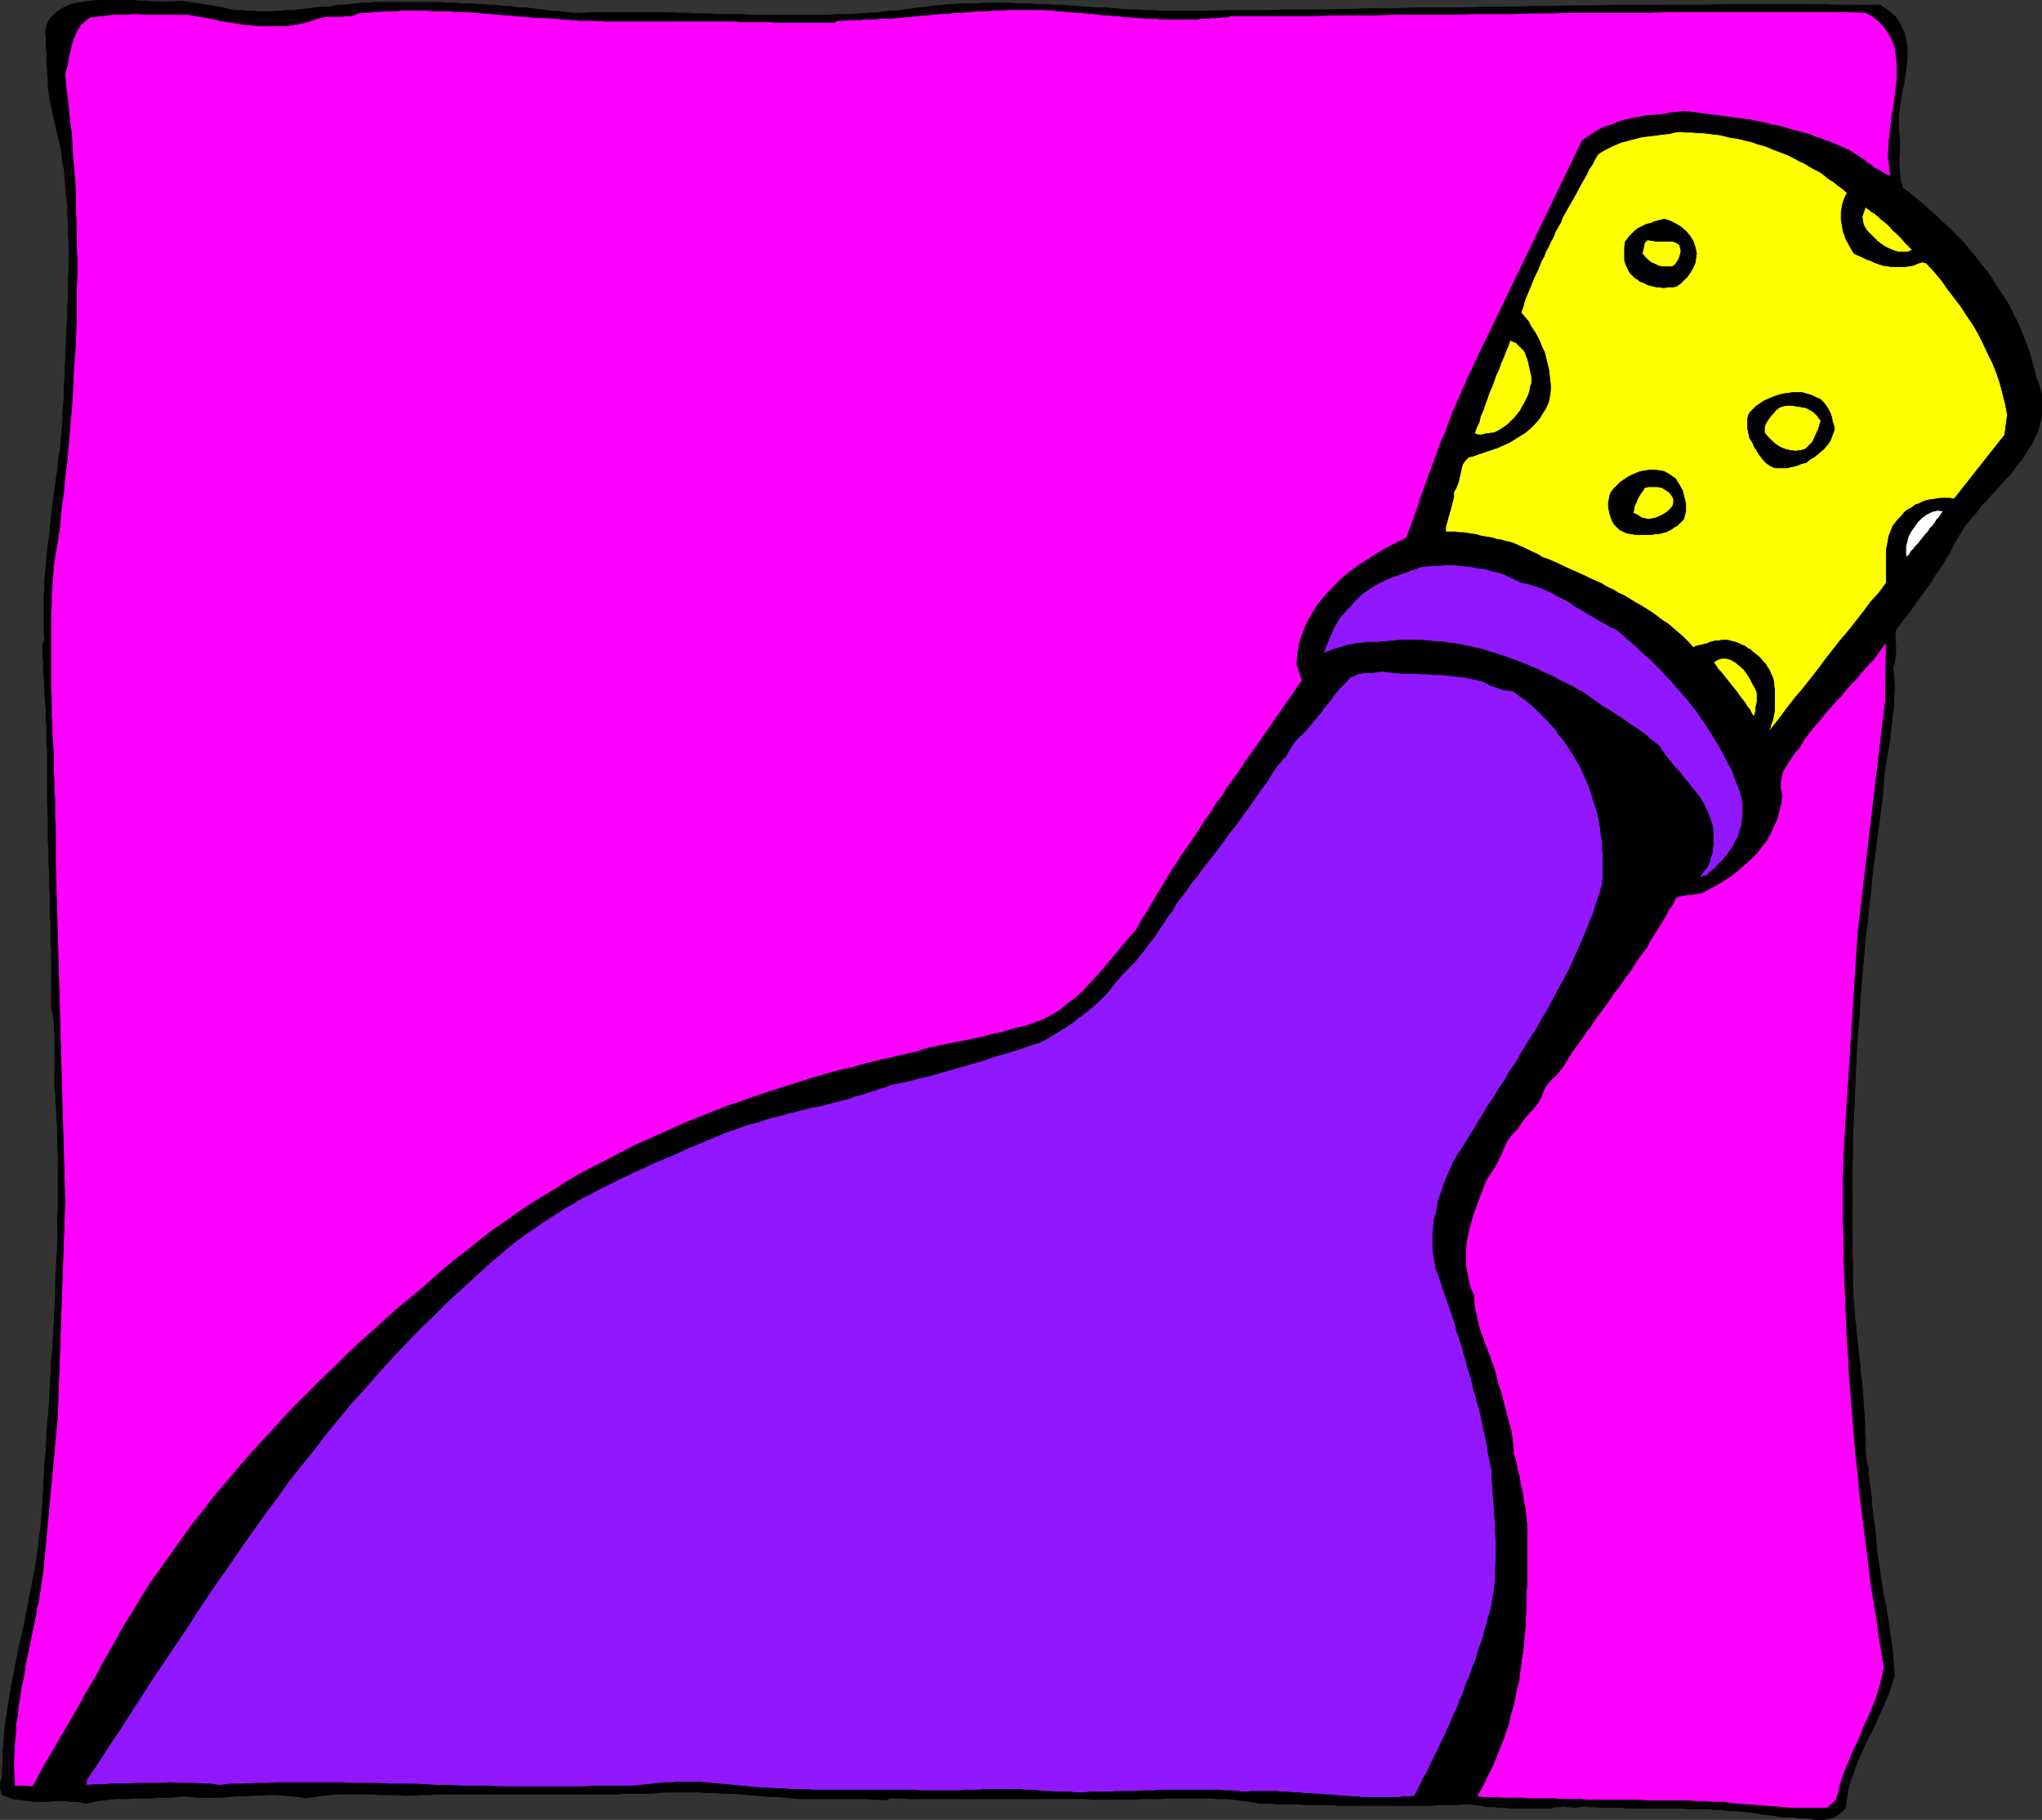 <?xml version="1.0" encoding="UTF-8" standalone="no"?>
<svg
   version="1.0"
   width="129.766mm"
   height="115.642mm"
   id="svg32"
   sodipodi:docname="Box Wine Bottle.wmf"
   xmlns:inkscape="http://www.inkscape.org/namespaces/inkscape"
   xmlns:sodipodi="http://sodipodi.sourceforge.net/DTD/sodipodi-0.dtd"
   xmlns="http://www.w3.org/2000/svg"
   xmlns:svg="http://www.w3.org/2000/svg">
  <rect width="100%" height="100%" fill="#333333" stroke="none"/>
  <sodipodi:namedview
     id="namedview32"
     pagecolor="#ffffff"
     bordercolor="#000000"
     borderopacity="0.25"
     inkscape:showpageshadow="2"
     inkscape:pageopacity="0.0"
     inkscape:pagecheckerboard="0"
     inkscape:deskcolor="#d1d1d1"
     inkscape:document-units="mm" />
  <defs
     id="defs1">
    <pattern
       id="WMFhbasepattern"
       patternUnits="userSpaceOnUse"
       width="6"
       height="6"
       x="0"
       y="0" />
  </defs>
  <path
     style="fill:#000000;fill-opacity:1;fill-rule:evenodd;stroke:none"
     d="m 52.924,1.697 1.293,0.323 1.293,0.323 1.293,0.162 h 1.293 l 1.454,0.162 h 1.293 l 1.293,0.162 h 1.454 1.293 l 1.293,-0.162 h 1.454 L 68.922,2.504 h 1.454 L 71.67,2.343 73.124,2.181 74.417,2.02 75.871,1.858 77.164,1.697 h 1.454 L 79.911,1.535 81.366,1.212 h 1.293 L 84.113,1.05 85.406,0.889 86.86,0.727 H 88.314 l 1.293,-0.162 h 1.454 1.293 1.454 1.293 1.454 1.293 1.454 1.293 1.293 1.293 1.293 1.293 l 1.293,0.162 h 1.454 1.131 l 1.454,0.162 h 1.131 1.293 l 1.293,0.162 h 1.293 l 1.293,0.162 h 1.293 l 1.293,0.162 1.293,0.162 h 1.131 l 1.293,0.162 1.293,0.162 h 1.293 l 1.131,0.162 1.293,0.162 1.293,0.162 1.293,0.162 1.293,0.162 h 1.131 l 1.293,0.162 1.293,0.162 1.293,0.162 h 2.424 l 2.424,-0.162 h 2.586 2.586 2.424 2.586 2.586 2.586 2.424 l 2.586,0.162 h 2.586 l 2.586,0.162 h 2.586 l 2.424,0.162 h 2.586 2.586 l 2.586,0.162 h 2.586 2.424 2.586 2.586 2.586 2.424 2.586 l 2.424,-0.162 h 2.586 l 2.586,-0.162 2.424,-0.162 2.586,-0.162 2.424,-0.323 2.586,-0.162 2.424,-0.323 1.939,-0.323 2.101,-0.162 2.101,-0.323 1.939,-0.162 2.101,-0.162 1.939,-0.162 h 1.939 2.101 l 2.101,-0.162 h 1.939 2.101 1.939 l 2.101,0.162 h 1.939 l 2.101,0.162 h 1.939 l 2.101,0.162 h 1.939 l 2.101,0.162 1.939,0.162 2.101,0.162 2.101,0.162 h 1.939 l 2.101,0.162 1.939,0.162 2.101,0.162 h 2.101 l 1.939,0.162 h 2.101 l 2.101,0.162 h 1.939 2.101 5.171 l 5.171,-0.162 h 5.333 5.171 l 5.171,-0.162 h 5.333 5.171 l 5.171,-0.162 5.333,-0.162 h 5.171 l 5.333,-0.162 h 5.171 5.333 l 5.171,-0.162 h 5.333 l 5.171,-0.162 h 5.333 l 5.333,-0.162 h 5.171 l 5.333,-0.162 h 5.171 5.333 5.171 5.333 l 5.333,-0.162 h 5.333 5.171 5.333 5.171 l 5.333,0.162 h 5.171 5.333 l 2.101,1.454 1.616,1.454 1.131,1.777 0.808,1.777 0.485,1.777 0.323,2.101 v 2.101 l -0.162,2.101 -0.323,2.101 -0.323,2.262 -0.485,2.101 -0.323,2.262 -0.323,2.101 -0.162,2.101 v 1.939 l 0.162,1.939 0.162,0.808 v 0.646 0.808 0.808 0.808 l -0.162,0.808 v 0.808 0.808 0.808 0.808 l 0.162,0.808 v 0.808 l 0.162,0.646 v 0.808 l 0.323,0.808 0.162,0.808 1.454,0.969 1.293,1.131 1.454,1.131 1.293,1.131 1.454,1.293 1.293,1.131 1.293,1.293 1.293,1.131 1.293,1.293 1.293,1.293 1.293,1.293 1.131,1.454 1.131,1.293 1.131,1.454 1.131,1.454 1.131,1.293 0.97,1.454 0.97,1.616 0.97,1.454 0.97,1.454 0.97,1.454 0.808,1.616 0.808,1.616 0.808,1.454 0.646,1.616 0.646,1.616 0.646,1.616 0.646,1.616 0.485,1.616 0.485,1.777 0.485,1.616 0.323,1.616 0.646,1.616 0.485,1.616 0.323,1.616 v 1.616 1.454 1.454 l -0.323,1.454 -0.323,1.293 -0.485,1.454 -0.646,1.293 -0.646,1.293 -0.808,1.293 -0.808,1.293 -0.808,1.293 -0.97,1.131 -0.97,1.293 -0.97,1.293 -1.131,1.131 -1.131,1.293 -0.97,1.131 -1.131,1.131 -1.131,1.293 -1.131,1.131 -0.97,1.293 -0.97,1.293 -1.131,1.131 -0.97,1.293 -0.808,1.293 -0.808,1.293 -0.808,1.293 -0.646,1.293 -0.646,1.454 -0.808,1.131 -0.646,1.131 -0.808,1.293 -0.808,1.131 -0.808,1.131 -0.646,1.131 -0.808,1.131 -0.808,1.131 -0.97,1.293 -0.808,1.131 -0.808,1.131 -0.808,1.131 -0.808,1.131 -0.97,1.131 -0.808,1.131 -0.808,1.131 -0.162,1.131 v 1.131 l 0.162,1.131 v 1.131 1.131 l -0.162,1.131 -0.162,1.131 -0.323,0.969 0.162,2.101 0.162,1.939 v 1.939 l -0.162,1.939 v 1.939 l -0.323,1.939 -0.162,1.939 -0.323,1.939 -0.162,1.939 -0.323,1.939 -0.323,1.939 -0.323,1.939 -0.323,2.101 -0.162,1.939 -0.162,1.939 -0.162,2.101 -0.485,3.716 -0.485,3.716 -0.485,3.716 -0.485,3.716 -0.485,3.716 -0.323,3.716 -0.485,3.716 -0.323,3.716 -0.485,3.555 -0.323,3.716 -0.323,3.716 -0.323,3.716 -0.323,3.716 -0.162,3.716 -0.323,3.716 -0.323,3.716 -0.162,3.716 -0.162,3.716 -0.162,3.716 -0.162,3.716 -0.162,3.878 -0.162,3.716 v 3.716 l -0.162,3.878 v 3.716 3.878 3.878 3.878 3.878 l 0.162,3.878 v 3.878 l 0.162,4.039 0.162,2.101 0.162,2.424 0.323,2.262 0.162,2.262 0.323,2.262 0.162,2.262 0.323,2.262 0.162,2.424 0.323,2.262 0.162,2.262 0.162,2.424 0.162,2.262 0.162,2.262 v 2.424 l 0.162,2.262 v 2.424 l 0.162,1.293 0.162,1.131 0.323,1.293 v 1.131 l 0.162,1.293 0.162,1.131 0.162,1.293 0.162,1.131 0.162,1.293 v 1.131 l 0.162,1.293 0.162,1.131 0.162,1.293 0.162,1.131 0.162,1.293 0.162,1.293 0.162,2.101 0.162,2.101 0.323,2.101 0.323,2.262 0.323,2.101 0.323,2.101 0.323,2.101 0.485,1.939 0.323,2.262 0.323,1.939 0.323,2.262 0.323,2.101 0.323,2.101 0.162,2.101 0.162,2.262 0.162,2.101 -0.646,2.101 -0.646,1.939 -0.808,1.939 -0.808,1.939 -0.97,1.939 -0.808,1.939 -0.97,1.939 -0.97,1.939 -0.808,1.777 -0.97,2.101 -0.808,1.939 -0.646,1.939 -0.808,2.101 -0.485,1.939 -0.323,2.101 -0.323,2.262 -0.808,0.808 -0.808,0.646 -0.808,0.485 -0.808,0.485 -0.97,0.162 -0.97,0.162 h -0.97 -1.131 l -0.97,-0.162 -1.131,-0.162 h -0.97 l -1.131,-0.162 -0.97,-0.162 h -1.131 -0.97 -0.97 l -1.454,-0.323 -1.454,-0.162 -1.454,-0.162 -1.616,-0.323 -1.454,-0.162 -1.454,-0.162 -1.454,-0.162 h -1.454 l -1.454,-0.162 -1.454,-0.162 h -1.454 l -1.454,-0.162 h -1.454 -1.454 -1.454 l -1.454,-0.162 h -1.454 -1.454 -1.454 -1.454 -1.454 -1.616 -1.454 -1.454 -1.454 l -1.616,-0.162 h -1.454 -1.454 -1.616 l -1.454,-0.162 h -1.616 l -1.454,-0.162 -1.131,0.162 -0.97,0.162 -0.97,-0.162 h -0.97 l -0.808,-0.162 -0.97,0.162 h -0.97 l -0.97,0.323 h -1.293 -1.293 -1.293 -1.131 -1.293 -1.131 -1.293 -1.131 l -1.131,-0.162 h -1.293 l -1.131,-0.162 h -1.293 l -1.293,-0.162 -1.131,-0.162 -1.293,-0.162 -1.293,-0.162 h -1.616 l -1.454,0.162 h -1.454 -1.616 -1.454 l -1.616,0.162 h -1.616 -1.616 -1.454 -1.616 -1.616 -1.616 -1.616 -1.616 -1.454 -1.616 -1.616 -1.616 -1.616 -1.616 l -1.616,-0.162 h -1.616 -1.616 -1.616 -1.616 l -1.616,-0.162 h -1.454 -1.616 -1.616 l -1.454,-0.162 h -1.616 -1.454 l -1.293,-0.323 -1.293,-0.162 -1.131,-0.162 -1.293,-0.162 -1.293,-0.162 -1.293,-0.162 h -1.293 -1.293 l -1.293,-0.162 h -1.293 -1.293 -1.454 -1.293 -1.293 -1.293 -1.293 -1.293 l -1.454,0.162 h -1.293 -1.293 -1.293 -1.293 l -1.293,0.162 h -1.293 -1.293 -1.293 -1.293 -1.293 -1.131 -1.293 -1.293 l -1.293,-0.162 h -1.293 -1.454 -1.454 -1.454 -1.454 -1.454 -1.616 -1.454 -1.454 -1.454 -1.454 -1.454 -1.616 -1.454 -1.454 -1.454 -1.616 -1.454 -1.454 -1.454 -1.616 -1.454 -1.454 -1.616 -1.454 -1.616 -1.454 -1.454 -1.454 l -1.616,-0.162 h -1.454 -1.454 l -0.646,0.485 -1.616,-0.162 h -1.616 l -1.616,-0.162 h -1.616 -1.778 -1.616 -1.616 -1.778 -1.616 -1.616 -1.616 -1.616 -1.616 l -1.454,-0.162 -1.616,-0.162 -1.616,-0.162 h -1.778 l -1.939,-0.162 -1.778,-0.162 -1.939,-0.162 -1.939,-0.162 -1.939,-0.162 h -1.939 l -1.939,-0.162 h -1.939 l -1.939,-0.162 h -1.939 -1.939 -1.939 -1.939 l -2.101,0.162 -1.939,0.162 h -1.454 -1.454 -1.616 -1.616 l -1.454,0.162 h -1.616 -1.616 -1.616 -1.454 -1.616 -1.616 -1.616 -1.616 -1.616 -1.616 -1.616 -1.616 -1.616 -1.616 -1.616 -1.616 -1.616 -1.616 -1.616 -1.616 -1.616 -1.616 -1.616 -1.454 -1.616 -1.616 -1.454 l -2.101,0.162 h -2.101 l -1.939,0.162 H 97.202 l -2.101,-0.162 h -1.939 -1.939 l -1.939,-0.162 h -1.939 -2.101 -1.939 -1.939 l -1.939,0.162 -1.939,0.162 -2.101,0.323 -1.939,0.323 -1.778,-0.323 -1.778,-0.162 -1.778,-0.162 -1.939,-0.162 h -1.778 l -1.778,0.162 h -1.939 l -1.939,0.162 h -1.778 l -1.939,0.162 -1.778,0.162 h -1.939 -1.778 -1.939 l -1.778,-0.162 -1.778,-0.162 -1.454,0.162 -1.454,0.162 h -1.454 -1.454 l -1.454,0.162 H 35.148 33.694 32.239 l -1.616,0.162 h -1.454 -1.454 l -1.616,0.162 -1.293,0.162 -1.454,0.162 -1.454,0.323 -1.293,0.323 -1.293,-0.323 -1.293,-0.162 h -1.293 l -1.131,-0.162 h -1.293 -1.293 l -1.293,0.162 H 10.423 9.292 7.999 l -1.293,-0.162 -1.293,-0.162 -1.131,-0.162 -1.293,-0.162 -1.131,-0.485 -1.293,-0.485 -0.162,-0.323 -0.162,-0.646 -0.162,-0.646 v -0.485 -0.646 l 0.162,-0.646 0.162,-0.485 0.162,-0.485 v -1.939 l 0.162,-2.101 v -2.101 l 0.162,-1.939 0.162,-2.101 0.162,-2.101 0.323,-1.939 0.323,-2.101 0.323,-2.101 0.323,-1.939 0.323,-2.101 0.485,-1.939 0.323,-2.101 0.485,-2.101 0.323,-1.939 0.485,-2.101 0.485,-2.101 0.485,-2.101 0.323,-1.939 0.485,-2.101 0.323,-2.101 0.485,-2.101 0.323,-1.939 0.485,-2.101 0.323,-2.101 0.323,-2.101 0.323,-2.101 0.162,-2.101 0.323,-2.101 0.162,-2.101 0.162,-2.101 0.162,-2.101 0.162,-3.07 0.162,-3.07 0.162,-3.07 0.323,-3.07 0.162,-3.232 0.162,-3.07 0.323,-3.07 0.162,-3.07 0.162,-3.07 0.162,-3.07 0.162,-3.07 0.323,-3.232 0.162,-3.07 0.162,-3.07 0.162,-3.07 0.162,-3.07 v -3.07 l 0.162,-3.07 0.162,-3.07 0.162,-3.07 v -3.07 -3.07 l 0.162,-3.07 v -3.07 -3.07 -3.07 -3.07 l -0.162,-3.07 v -2.908 l -0.162,-3.07 -0.162,-3.07 -0.162,-3.07 -0.162,-0.969 v -1.131 -1.293 -1.293 -1.293 -1.293 -1.293 -1.293 -1.454 -1.293 -1.293 l -0.162,-1.293 v -1.293 l -0.162,-1.293 -0.162,-1.293 -0.323,-1.131 v -1.616 -1.777 -1.616 -1.777 -1.777 -1.616 -1.777 -1.777 l -0.162,-1.777 v -1.616 -1.777 -1.777 l -0.162,-1.777 v -1.616 -1.777 -1.777 l -0.162,-1.777 v -1.777 -1.777 l -0.162,-1.777 v -1.616 -1.777 l -0.162,-1.777 v -1.777 -1.777 -1.939 -1.777 l -0.162,-1.777 v -1.777 -1.777 -1.777 -1.777 -1.939 -1.939 -1.939 l -0.162,-1.939 v -1.939 -1.939 l -0.162,-1.939 v -1.939 l -0.162,-1.939 -0.162,-1.939 v -1.939 l -0.162,-2.101 -0.162,-1.939 v -1.939 l -0.162,-1.939 v -2.101 l 0.485,-1.131 -0.162,-1.777 v -1.939 -1.777 -1.777 -1.777 -1.616 l 0.162,-1.777 v -1.777 l 0.162,-1.777 0.162,-1.777 0.162,-1.777 0.162,-1.777 0.162,-1.616 0.323,-1.777 0.162,-1.777 0.162,-1.777 0.162,-1.616 0.162,-1.777 0.323,-1.777 0.162,-1.777 0.323,-1.777 0.162,-1.616 0.323,-1.777 0.162,-1.777 0.162,-1.777 0.323,-1.777 0.162,-1.777 0.162,-1.777 0.162,-1.777 0.162,-1.777 v -1.777 l 0.162,-1.777 0.162,-2.101 v -2.262 l 0.162,-2.101 V 88.626 l 0.162,-2.101 v -2.262 l 0.162,-2.101 v -2.262 l 0.162,-2.101 0.162,-2.262 V 73.438 l 0.162,-2.262 v -2.101 -2.262 l 0.162,-2.101 V 62.45 60.35 58.088 l -0.162,-2.101 v -2.262 l -0.162,-2.262 v -2.101 l -0.323,-2.262 -0.162,-2.101 -0.162,-2.262 -0.162,-2.101 -0.485,-2.101 -0.162,-2.101 -0.485,-2.101 -0.485,-2.101 -0.485,-2.101 -0.485,-2.101 -0.323,-1.293 -0.162,-1.131 -0.323,-1.293 -0.162,-1.131 -0.162,-1.293 -0.162,-1.293 v -1.293 l -0.162,-1.293 v -1.293 l -0.162,-1.293 V 14.138 12.846 L 11.07,11.391 V 10.099 8.806 l -0.162,-1.293 0.323,-1.293 0.323,-0.969 0.646,-0.969 0.808,-0.808 0.97,-0.808 0.97,-0.646 0.97,-0.485 1.131,-0.485 1.454,-0.323 1.778,-0.323 1.616,-0.162 1.616,-0.162 h 1.616 1.616 1.778 1.616 1.616 l 1.778,0.162 h 1.616 l 1.616,0.162 h 1.778 1.616 1.616 l 1.778,-0.162 z"
     id="path1" />
  <path
     style="fill:none;stroke:#000000;stroke-width:0.162px;stroke-linecap:round;stroke-linejoin:round;stroke-miterlimit:4;stroke-dasharray:none;stroke-opacity:1"
     d="m 52.924,1.697 v 0 l 1.293,0.323 1.293,0.323 1.293,0.162 h 1.293 l 1.454,0.162 h 1.293 l 1.293,0.162 h 1.454 1.293 l 1.293,-0.162 h 1.454 L 68.922,2.504 h 1.454 L 71.67,2.343 73.124,2.181 74.417,2.02 75.871,1.858 77.164,1.697 h 1.454 L 79.911,1.535 81.366,1.212 h 1.293 L 84.113,1.05 85.406,0.889 86.86,0.727 H 88.314 l 1.293,-0.162 h 1.454 1.293 1.454 1.293 1.454 v 0 h 1.293 1.454 1.293 1.293 1.293 1.293 1.293 l 1.293,0.162 h 1.454 1.131 l 1.454,0.162 h 1.131 1.293 l 1.293,0.162 h 1.293 l 1.293,0.162 h 1.293 l 1.293,0.162 1.293,0.162 h 1.131 l 1.293,0.162 1.293,0.162 h 1.293 l 1.131,0.162 1.293,0.162 1.293,0.162 1.293,0.162 1.293,0.162 h 1.131 l 1.293,0.162 1.293,0.162 1.293,0.162 v 0 h 2.424 l 2.424,-0.162 h 2.586 2.586 2.424 2.586 2.586 2.586 2.424 l 2.586,0.162 h 2.586 l 2.586,0.162 h 2.586 l 2.424,0.162 h 2.586 2.586 l 2.586,0.162 h 2.586 2.424 2.586 2.586 2.586 2.424 2.586 l 2.424,-0.162 h 2.586 l 2.586,-0.162 2.424,-0.162 2.586,-0.162 2.424,-0.323 2.586,-0.162 2.424,-0.323 v 0 l 1.939,-0.323 2.101,-0.162 2.101,-0.323 1.939,-0.162 2.101,-0.162 1.939,-0.162 h 1.939 2.101 l 2.101,-0.162 h 1.939 2.101 1.939 l 2.101,0.162 h 1.939 l 2.101,0.162 h 1.939 l 2.101,0.162 h 1.939 l 2.101,0.162 1.939,0.162 2.101,0.162 2.101,0.162 h 1.939 l 2.101,0.162 1.939,0.162 2.101,0.162 h 2.101 l 1.939,0.162 h 2.101 l 2.101,0.162 h 1.939 2.101 v 0 h 5.171 l 5.171,-0.162 h 5.333 5.171 l 5.171,-0.162 h 5.333 5.171 l 5.171,-0.162 5.333,-0.162 h 5.171 l 5.333,-0.162 h 5.171 5.333 l 5.171,-0.162 h 5.333 l 5.171,-0.162 h 5.333 l 5.333,-0.162 h 5.171 l 5.333,-0.162 h 5.171 5.333 5.171 5.333 l 5.333,-0.162 h 5.333 5.171 5.333 5.171 l 5.333,0.162 h 5.171 5.333 v 0 l 2.101,1.454 1.616,1.454 1.131,1.777 0.808,1.777 0.485,1.777 0.323,2.101 v 2.101 l -0.162,2.101 -0.323,2.101 -0.323,2.262 -0.485,2.101 -0.323,2.262 -0.323,2.101 -0.162,2.101 v 1.939 l 0.162,1.939 v 0 l 0.162,0.808 v 0.646 0.808 0.808 0.808 l -0.162,0.808 v 0.808 0.808 0.808 0.808 l 0.162,0.808 v 0.808 l 0.162,0.646 v 0.808 l 0.323,0.808 0.162,0.808 v 0 l 1.454,0.969 1.293,1.131 1.454,1.131 1.293,1.131 1.454,1.293 1.293,1.131 1.293,1.293 1.293,1.131 1.293,1.293 1.293,1.293 1.293,1.293 1.131,1.454 1.131,1.293 1.131,1.454 1.131,1.454 1.131,1.293 0.97,1.454 0.97,1.616 0.97,1.454 0.97,1.454 0.97,1.454 0.808,1.616 0.808,1.616 0.808,1.454 0.646,1.616 0.646,1.616 0.646,1.616 0.646,1.616 0.485,1.616 0.485,1.777 0.485,1.616 0.323,1.616 v 0 l 0.646,1.616 0.485,1.616 0.323,1.616 v 1.616 1.454 1.454 l -0.323,1.454 -0.323,1.293 -0.485,1.454 -0.646,1.293 -0.646,1.293 -0.808,1.293 -0.808,1.293 -0.808,1.293 -0.97,1.131 -0.97,1.293 -0.97,1.293 -1.131,1.131 -1.131,1.293 -0.97,1.131 -1.131,1.131 -1.131,1.293 -1.131,1.131 -0.97,1.293 -0.97,1.293 -1.131,1.131 -0.97,1.293 -0.808,1.293 -0.808,1.293 -0.808,1.293 -0.646,1.293 -0.646,1.454 v 0 l -0.808,1.131 -0.646,1.131 -0.808,1.293 -0.808,1.131 -0.808,1.131 -0.646,1.131 -0.808,1.131 -0.808,1.131 -0.97,1.293 -0.808,1.131 -0.808,1.131 -0.808,1.131 -0.808,1.131 -0.97,1.131 -0.808,1.131 -0.808,1.131 v 0 l -0.162,1.131 v 1.131 l 0.162,1.131 v 1.131 1.131 l -0.162,1.131 -0.162,1.131 -0.323,0.969 v 0 l 0.162,2.101 0.162,1.939 v 1.939 l -0.162,1.939 v 1.939 l -0.323,1.939 -0.162,1.939 -0.323,1.939 -0.162,1.939 -0.323,1.939 -0.323,1.939 -0.323,1.939 -0.323,2.101 -0.162,1.939 -0.162,1.939 -0.162,2.101 v 0 l -0.485,3.716 -0.485,3.716 -0.485,3.716 -0.485,3.716 -0.485,3.716 -0.323,3.716 -0.485,3.716 -0.323,3.716 -0.485,3.555 -0.323,3.716 -0.323,3.716 -0.323,3.716 -0.323,3.716 -0.162,3.716 -0.323,3.716 -0.323,3.716 -0.162,3.716 -0.162,3.716 -0.162,3.716 -0.162,3.716 -0.162,3.878 -0.162,3.716 v 3.716 l -0.162,3.878 v 3.716 3.878 3.878 3.878 3.878 l 0.162,3.878 v 3.878 l 0.162,4.039 v 0 l 0.162,2.101 0.162,2.424 0.323,2.262 0.162,2.262 0.323,2.262 0.162,2.262 0.323,2.262 0.162,2.424 0.323,2.262 0.162,2.262 0.162,2.424 0.162,2.262 0.162,2.262 v 2.424 l 0.162,2.262 v 2.424 0 l 0.162,1.293 0.162,1.131 0.323,1.293 v 1.131 l 0.162,1.293 0.162,1.131 0.162,1.293 0.162,1.131 0.162,1.293 v 1.131 l 0.162,1.293 0.162,1.131 0.162,1.293 0.162,1.131 0.162,1.293 0.162,1.293 v 0 l 0.162,2.101 0.162,2.101 0.323,2.101 0.323,2.262 0.323,2.101 0.323,2.101 0.323,2.101 0.485,1.939 0.323,2.262 0.323,1.939 0.323,2.262 0.323,2.101 0.323,2.101 0.162,2.101 0.162,2.262 0.162,2.101 v 0 l -0.646,2.101 -0.646,1.939 -0.808,1.939 -0.808,1.939 -0.97,1.939 -0.808,1.939 -0.97,1.939 -0.97,1.939 -0.808,1.777 -0.97,2.101 -0.808,1.939 -0.646,1.939 -0.808,2.101 -0.485,1.939 -0.323,2.101 -0.323,2.262 v 0 l -0.808,0.808 -0.808,0.646 -0.808,0.485 -0.808,0.485 -0.97,0.162 -0.97,0.162 h -0.97 -1.131 l -0.97,-0.162 -1.131,-0.162 h -0.97 l -1.131,-0.162 -0.97,-0.162 h -1.131 -0.97 -0.97 v 0 l -1.454,-0.323 -1.454,-0.162 -1.454,-0.162 -1.616,-0.323 -1.454,-0.162 -1.454,-0.162 -1.454,-0.162 h -1.454 l -1.454,-0.162 -1.454,-0.162 h -1.454 l -1.454,-0.162 h -1.454 -1.454 -1.454 l -1.454,-0.162 h -1.454 -1.454 -1.454 -1.454 -1.454 -1.616 -1.454 -1.454 -1.454 l -1.616,-0.162 h -1.454 -1.454 -1.616 l -1.454,-0.162 h -1.616 l -1.454,-0.162 v 0 l -1.131,0.162 -0.97,0.162 -0.97,-0.162 h -0.97 l -0.808,-0.162 -0.97,0.162 h -0.97 l -0.97,0.323 v 0 h -1.293 -1.293 -1.293 -1.131 -1.293 -1.131 -1.293 -1.131 l -1.131,-0.162 h -1.293 l -1.131,-0.162 h -1.293 l -1.293,-0.162 -1.131,-0.162 -1.293,-0.162 -1.293,-0.162 v 0 h -1.616 l -1.454,0.162 h -1.454 -1.616 -1.454 l -1.616,0.162 h -1.616 -1.616 -1.454 -1.616 -1.616 -1.616 -1.616 -1.616 -1.454 -1.616 -1.616 -1.616 -1.616 -1.616 l -1.616,-0.162 h -1.616 -1.616 -1.616 -1.616 l -1.616,-0.162 h -1.454 -1.616 -1.616 l -1.454,-0.162 h -1.616 -1.454 v 0 l -1.293,-0.323 -1.293,-0.162 -1.131,-0.162 -1.293,-0.162 -1.293,-0.162 -1.293,-0.162 h -1.293 -1.293 l -1.293,-0.162 h -1.293 -1.293 -1.454 -1.293 -1.293 -1.293 -1.293 -1.293 l -1.454,0.162 h -1.293 -1.293 -1.293 -1.293 l -1.293,0.162 h -1.293 -1.293 -1.293 -1.293 -1.293 -1.131 -1.293 -1.293 l -1.293,-0.162 v 0 h -1.293 -1.454 -1.454 -1.454 -1.454 -1.454 -1.616 -1.454 -1.454 -1.454 -1.454 -1.454 -1.616 -1.454 -1.454 -1.454 -1.616 -1.454 -1.454 -1.454 -1.616 -1.454 -1.454 -1.616 -1.454 -1.616 -1.454 -1.454 -1.454 l -1.616,-0.162 h -1.454 -1.454 l -0.646,0.485 v 0 l -1.616,-0.162 h -1.616 l -1.616,-0.162 h -1.616 -1.778 -1.616 -1.616 -1.778 -1.616 -1.616 -1.616 -1.616 -1.616 l -1.454,-0.162 -1.616,-0.162 -1.616,-0.162 v 0 h -1.778 l -1.939,-0.162 -1.778,-0.162 -1.939,-0.162 -1.939,-0.162 -1.939,-0.162 h -1.939 l -1.939,-0.162 h -1.939 l -1.939,-0.162 h -1.939 -1.939 -1.939 -1.939 l -2.101,0.162 -1.939,0.162 v 0 h -1.454 -1.454 -1.616 -1.616 l -1.454,0.162 h -1.616 -1.616 -1.616 -1.454 -1.616 -1.616 -1.616 -1.616 -1.616 -1.616 -1.616 -1.616 -1.616 -1.616 -1.616 -1.616 -1.616 -1.616 -1.616 -1.616 -1.616 -1.616 -1.616 -1.454 -1.616 -1.616 -1.454 v 0 l -2.101,0.162 h -2.101 l -1.939,0.162 H 97.202 l -2.101,-0.162 h -1.939 -1.939 l -1.939,-0.162 h -1.939 -2.101 -1.939 -1.939 l -1.939,0.162 -1.939,0.162 -2.101,0.323 -1.939,0.323 v 0 l -1.778,-0.323 -1.778,-0.162 -1.778,-0.162 -1.939,-0.162 h -1.778 l -1.778,0.162 h -1.939 l -1.939,0.162 h -1.778 l -1.939,0.162 -1.778,0.162 h -1.939 -1.778 -1.939 l -1.778,-0.162 -1.778,-0.162 v 0 l -1.454,0.162 -1.454,0.162 h -1.454 -1.454 l -1.454,0.162 H 35.148 33.694 32.239 l -1.616,0.162 h -1.454 -1.454 l -1.616,0.162 -1.293,0.162 -1.454,0.162 -1.454,0.323 -1.293,0.323 v 0 l -1.293,-0.323 -1.293,-0.162 h -1.293 l -1.131,-0.162 h -1.293 -1.293 l -1.293,0.162 H 10.423 9.292 7.999 l -1.293,-0.162 -1.293,-0.162 -1.131,-0.162 -1.293,-0.162 -1.131,-0.485 -1.293,-0.485 v 0 l -0.162,-0.323 -0.162,-0.646 -0.162,-0.646 v -0.485 -0.646 l 0.162,-0.646 0.162,-0.485 0.162,-0.485 v 0 -1.939 l 0.162,-2.101 v -2.101 l 0.162,-1.939 0.162,-2.101 0.162,-2.101 0.323,-1.939 0.323,-2.101 0.323,-2.101 0.323,-1.939 0.323,-2.101 0.485,-1.939 0.323,-2.101 0.485,-2.101 0.323,-1.939 0.485,-2.101 0.485,-2.101 0.485,-2.101 0.323,-1.939 0.485,-2.101 0.323,-2.101 0.485,-2.101 0.323,-1.939 0.485,-2.101 0.323,-2.101 0.323,-2.101 0.323,-2.101 0.162,-2.101 0.323,-2.101 0.162,-2.101 0.162,-2.101 0.162,-2.101 v 0 l 0.162,-3.07 0.162,-3.07 0.162,-3.07 0.323,-3.07 0.162,-3.232 0.162,-3.07 0.323,-3.07 0.162,-3.07 0.162,-3.07 0.162,-3.07 0.162,-3.07 0.323,-3.232 0.162,-3.07 0.162,-3.07 0.162,-3.07 0.162,-3.07 v -3.07 l 0.162,-3.07 0.162,-3.07 0.162,-3.07 v -3.07 -3.07 l 0.162,-3.07 v -3.07 -3.07 -3.07 -3.07 l -0.162,-3.07 v -2.908 l -0.162,-3.07 -0.162,-3.07 -0.162,-3.07 v 0 l -0.162,-0.969 v -1.131 -1.293 -1.293 -1.293 -1.293 -1.293 -1.293 -1.454 -1.293 -1.293 l -0.162,-1.293 v -1.293 l -0.162,-1.293 -0.162,-1.293 -0.323,-1.131 v 0 -1.616 -1.777 -1.616 -1.777 -1.777 -1.616 -1.777 -1.777 l -0.162,-1.777 v -1.616 -1.777 -1.777 l -0.162,-1.777 v -1.616 -1.777 -1.777 l -0.162,-1.777 v -1.777 -1.777 l -0.162,-1.777 v -1.616 -1.777 l -0.162,-1.777 v -1.777 -1.777 -1.939 -1.777 l -0.162,-1.777 v -1.777 -1.777 -1.777 -1.777 0 -1.939 -1.939 -1.939 l -0.162,-1.939 v -1.939 -1.939 l -0.162,-1.939 v -1.939 l -0.162,-1.939 -0.162,-1.939 v -1.939 l -0.162,-2.101 -0.162,-1.939 v -1.939 l -0.162,-1.939 v -2.101 l 0.485,-1.131 v 0 l -0.162,-1.777 v -1.939 -1.777 -1.777 -1.777 -1.616 l 0.162,-1.777 v -1.777 l 0.162,-1.777 0.162,-1.777 0.162,-1.777 0.162,-1.777 0.162,-1.616 0.323,-1.777 0.162,-1.777 0.162,-1.777 0.162,-1.616 0.162,-1.777 0.323,-1.777 0.162,-1.777 0.323,-1.777 0.162,-1.616 0.323,-1.777 0.162,-1.777 0.162,-1.777 0.323,-1.777 0.162,-1.777 0.162,-1.777 0.162,-1.777 0.162,-1.777 v -1.777 l 0.162,-1.777 v 0 l 0.162,-2.101 v -2.262 l 0.162,-2.101 V 88.626 l 0.162,-2.101 v -2.262 l 0.162,-2.101 v -2.262 l 0.162,-2.101 0.162,-2.262 V 73.438 l 0.162,-2.262 v -2.101 -2.262 l 0.162,-2.101 V 62.45 60.35 58.088 l -0.162,-2.101 v -2.262 l -0.162,-2.262 v -2.101 l -0.323,-2.262 -0.162,-2.101 -0.162,-2.262 -0.162,-2.101 -0.485,-2.101 -0.162,-2.101 -0.485,-2.101 -0.485,-2.101 -0.485,-2.101 -0.485,-2.101 v 0 l -0.323,-1.293 -0.162,-1.131 -0.323,-1.293 -0.162,-1.131 -0.162,-1.293 -0.162,-1.293 v -1.293 l -0.162,-1.293 v -1.293 l -0.162,-1.293 V 14.138 12.846 L 11.07,11.391 V 10.099 8.806 l -0.162,-1.293 v 0 l 0.323,-1.293 0.323,-0.969 0.646,-0.969 0.808,-0.808 0.97,-0.808 0.97,-0.646 0.97,-0.485 1.131,-0.485 v 0 l 1.454,-0.323 1.778,-0.323 1.616,-0.162 1.616,-0.162 h 1.616 1.616 1.778 1.616 1.616 l 1.778,0.162 h 1.616 l 1.616,0.162 h 1.778 1.616 1.616 L 43.551,0.242 52.924,1.697"
     id="path2" />
  <path
     style="fill:#ff00ff;fill-opacity:1;fill-rule:evenodd;stroke:none"
     d="m 161.196,5.09 h 1.131 1.293 1.131 1.293 1.131 1.131 1.293 1.131 1.131 1.293 1.131 1.131 1.293 l 1.131,0.162 h 1.131 1.293 1.131 1.293 1.131 1.293 l 1.131,0.162 h 1.293 1.293 1.293 1.131 1.293 1.293 1.293 1.293 1.293 1.454 1.293 l 0.485,-0.485 h 1.778 l 1.778,-0.162 h 1.778 l 1.778,-0.162 h 1.778 l 1.778,-0.162 h 1.778 l 1.778,-0.162 1.778,-0.162 1.778,-0.162 1.778,-0.162 1.778,-0.162 1.778,-0.162 1.778,-0.162 h 1.778 l 1.778,-0.323 h 1.778 l 1.778,-0.162 1.778,-0.162 h 1.778 l 1.778,-0.162 h 1.778 l 1.778,-0.162 h 1.778 1.939 1.778 1.778 1.778 l 1.939,0.162 1.778,0.162 1.778,0.162 1.939,0.162 h 0.97 l 1.293,0.162 0.97,0.162 h 1.131 l 1.131,0.162 1.293,0.162 h 1.131 l 1.131,0.162 h 1.131 l 1.131,0.162 1.293,0.162 h 1.131 l 1.131,0.162 h 1.131 l 1.293,0.162 h 1.131 1.131 l 1.293,0.162 h 1.131 1.131 1.293 1.131 1.131 1.293 1.131 l 1.131,-0.162 h 1.293 l 1.131,-0.162 h 1.131 l 1.293,-0.162 h 1.131 l 1.131,-0.323 h 4.848 4.848 4.848 5.01 l 4.848,-0.162 h 4.686 4.848 l 4.848,-0.162 h 4.848 4.848 4.686 l 4.848,-0.162 h 4.686 4.848 l 4.686,-0.162 h 4.686 l 4.686,-0.162 h 4.848 4.686 4.686 4.686 l 4.848,-0.162 h 4.686 4.686 4.686 4.686 4.686 4.686 4.686 4.686 4.848 l 4.686,0.162 1.293,0.646 1.131,0.808 0.97,0.808 0.97,0.969 0.646,0.969 0.646,0.969 0.646,1.131 0.323,0.969 0.485,1.131 0.162,1.293 0.162,1.131 0.162,1.293 v 1.293 1.293 1.293 l -0.162,1.293 -0.162,1.293 -0.162,1.454 -0.162,1.293 -0.162,1.454 -0.323,1.293 -0.162,1.454 -0.162,1.293 -0.162,1.454 -0.162,1.293 -0.162,1.293 v 1.454 l -0.162,1.293 v 1.293 l 0.162,1.131 0.162,1.293 0.162,1.131 v 0.808 l -0.646,-0.162 -0.808,-0.485 -0.646,-0.323 -0.808,-0.485 -0.646,-0.323 -0.646,-0.485 -0.646,-0.485 -0.808,-0.485 -0.646,-0.646 -0.646,-0.323 -0.808,-0.646 -0.646,-0.323 -0.646,-0.485 -0.808,-0.485 -0.808,-0.323 -0.646,-0.323 -1.131,-0.485 -1.131,-0.485 -1.131,-0.485 -1.131,-0.323 -0.97,-0.485 -1.293,-0.323 -0.97,-0.485 -1.131,-0.323 -1.131,-0.323 -1.293,-0.323 -1.131,-0.323 -1.131,-0.323 -1.131,-0.323 -1.293,-0.323 -1.131,-0.162 -1.131,-0.323 -1.293,-0.323 -1.131,-0.162 -1.293,-0.323 -1.131,-0.162 -1.293,-0.162 -1.131,-0.162 -1.293,-0.162 -1.131,-0.162 -1.293,-0.162 -1.131,-0.162 -1.293,-0.162 -1.293,-0.162 -1.131,-0.162 -1.293,-0.162 -1.131,-0.162 -1.293,-0.162 -1.778,0.162 -1.616,0.162 -1.616,0.323 -1.616,0.162 -1.616,0.162 -1.778,0.162 -1.616,0.323 -1.616,0.323 -1.454,0.323 -1.616,0.485 -1.454,0.646 -1.616,0.485 -1.454,0.646 -1.293,0.808 -1.454,0.969 -1.293,0.969 -25.856,53.483 -0.485,1.131 -0.646,1.293 -0.646,1.293 -0.485,1.293 -0.646,1.293 -0.485,1.293 -0.646,1.293 -0.485,1.293 -0.646,1.293 -0.485,1.454 -0.485,1.131 -0.485,1.454 -0.485,1.293 -0.646,1.293 -0.485,1.293 -0.485,1.293 -0.485,1.293 -0.485,1.454 -0.485,1.293 -0.485,1.293 -0.485,1.293 -0.485,1.293 -0.485,1.454 -0.485,1.293 -0.485,1.293 -0.323,1.293 -0.485,1.293 -0.485,1.293 -0.485,1.454 -0.485,1.293 -0.485,1.293 -0.485,1.293 -2.262,1.131 -2.262,1.131 -2.262,1.293 -2.262,1.454 -2.262,1.454 -2.262,1.616 -2.101,1.777 -1.939,1.939 -1.778,1.939 -1.778,2.101 -1.454,2.262 -1.293,2.262 -0.97,2.424 -0.808,2.424 -0.485,2.585 -0.162,2.585 1.293,3.878 -1.293,1.777 -1.293,1.939 -1.293,1.777 -1.293,1.939 -1.293,1.777 -1.293,1.939 -1.293,1.777 -1.293,1.939 -1.293,1.777 -1.293,1.777 -1.293,1.939 -1.293,1.939 -1.293,1.777 -1.293,1.777 -1.131,1.939 -1.454,1.777 -1.131,1.939 -1.293,1.777 -1.293,1.939 -1.131,1.777 -1.293,1.939 -1.293,1.777 -1.293,1.939 -1.131,1.777 -1.293,1.939 -1.131,1.939 -1.131,1.939 -1.131,1.777 -1.131,1.939 -1.131,1.939 -1.293,1.939 -0.97,1.939 -1.616,1.777 -1.616,1.939 -1.454,1.777 -1.616,1.939 -1.616,1.939 -1.616,1.777 -1.616,1.777 -1.616,1.777 -1.778,1.616 -1.939,1.454 -1.778,1.454 -1.939,1.293 -2.262,1.131 -2.101,0.808 -2.262,0.808 -2.424,0.485 -1.616,0.485 -1.454,0.485 -1.616,0.323 -1.454,0.323 -1.616,0.485 -1.616,0.323 -1.616,0.323 -1.616,0.323 -1.616,0.323 -1.616,0.323 -1.616,0.323 -1.454,0.323 -1.616,0.323 -1.616,0.485 -1.454,0.485 -1.616,0.323 -3.394,0.808 -3.555,0.808 -3.394,0.808 -3.394,0.969 -3.555,0.808 -3.394,0.969 -3.394,0.969 -3.394,1.131 -3.232,0.969 -3.394,1.131 -3.394,1.131 -3.232,1.131 -3.394,1.131 -3.232,1.293 -3.232,1.293 -3.232,1.293 -3.232,1.454 -3.232,1.454 -3.232,1.454 -3.232,1.454 -3.07,1.616 -3.07,1.616 -3.232,1.616 -3.07,1.616 -3.07,1.777 -2.909,1.939 -3.07,1.777 -3.07,1.939 -2.909,1.939 -2.909,2.101 -3.07,2.101 -2.747,2.101 -3.394,2.747 -3.394,2.585 -3.232,2.747 -3.232,2.908 -3.232,2.747 -3.394,2.747 -3.232,2.908 -3.07,2.747 -3.232,2.908 -3.07,2.908 -3.07,3.07 -3.07,2.908 -3.07,3.07 -3.07,3.07 -2.909,3.07 -2.747,3.07 -2.909,3.07 -2.909,3.232 -2.747,3.232 -2.747,3.232 -2.747,3.232 -2.586,3.393 -2.586,3.232 -2.424,3.393 -2.424,3.393 -2.424,3.393 -2.424,3.393 -2.262,3.555 -2.101,3.555 -2.262,3.555 -1.939,3.555 -2.101,3.716 -1.131,1.939 -0.97,1.939 -1.131,1.939 -1.131,1.939 -1.131,1.939 -1.131,2.101 -1.131,1.939 -1.131,1.939 -1.131,1.939 -1.131,1.939 -1.131,1.939 -1.131,1.939 -1.131,1.939 -1.131,1.939 -0.97,1.939 -1.131,1.939 -4.363,-0.162 v -1.616 l -0.162,-1.777 v -1.616 -1.616 l 0.162,-1.616 v -1.616 l 0.162,-1.616 0.162,-1.616 v -1.616 l 0.323,-1.616 0.162,-1.616 0.162,-1.616 0.323,-1.454 0.162,-1.616 0.323,-1.616 0.323,-1.454 0.323,-1.616 0.162,-1.616 0.323,-1.454 0.323,-1.616 0.323,-1.454 0.323,-1.616 0.323,-1.454 0.323,-1.616 0.323,-1.616 0.323,-1.454 0.162,-1.616 0.485,-1.454 0.162,-1.616 0.323,-1.616 0.162,-1.616 0.323,-1.454 3.555,-38.133 1.778,-51.544 -2.262,-81.436 v -2.101 -2.262 -2.101 -2.262 l -0.162,-2.101 v -2.262 -2.262 l -0.162,-2.101 v -2.262 l -0.162,-2.262 v -2.101 -2.262 l -0.162,-2.262 -0.162,-2.101 v -2.262 l -0.162,-2.262 v -2.262 -2.101 l -0.162,-2.262 v -2.262 -2.262 -2.262 -2.262 -2.262 -2.101 -2.262 -2.262 l 0.162,-2.262 v -2.262 l 0.162,-2.262 0.162,-2.262 0.162,-2.262 0.485,-3.393 0.646,-3.555 0.485,-3.716 0.323,-3.555 0.485,-3.555 0.323,-3.716 0.485,-3.716 0.323,-3.555 0.323,-3.716 0.323,-3.878 0.323,-3.716 0.162,-3.716 0.162,-3.716 0.323,-3.716 0.162,-3.716 0.162,-3.878 V 73.599 69.883 l 0.162,-3.878 v -3.716 l -0.162,-3.716 V 54.695 L 18.18,50.978 v -3.716 l -0.162,-3.716 -0.323,-3.716 -0.323,-3.716 -0.162,-3.716 -0.485,-3.555 -0.323,-3.716 -0.485,-3.555 -0.323,-3.716 0.162,-0.808 0.323,-0.969 0.162,-0.969 0.162,-0.969 0.162,-0.969 0.323,-0.969 0.162,-0.969 0.323,-0.969 0.162,-0.808 0.485,-0.969 0.323,-0.808 0.485,-0.808 0.485,-0.808 0.646,-0.646 0.808,-0.646 0.808,-0.646 1.454,-0.162 1.293,-0.162 1.454,-0.162 1.454,-0.162 h 1.454 1.616 l 1.454,-0.162 h 1.616 l 1.454,0.162 h 1.616 1.454 1.616 1.454 1.454 1.454 1.293 l 1.778,0.323 1.939,0.323 1.939,0.323 1.939,0.485 1.939,0.323 2.101,0.323 1.939,0.323 1.939,0.162 2.101,0.162 h 1.939 1.939 2.101 l 1.939,-0.323 1.778,-0.323 1.939,-0.485 1.778,-0.646 0.646,-0.162 0.646,-0.162 0.646,-0.162 h 0.485 0.646 0.646 0.646 0.646 0.646 0.485 l 0.646,-0.162 h 0.646 0.646 l 0.485,-0.162 0.646,-0.162 0.485,-0.323 2.101,-0.162 2.101,-0.162 2.101,-0.162 h 2.101 L 96.394,2.504 h 1.939 1.939 2.101 l 1.939,0.162 h 1.939 1.939 l 1.939,0.162 h 1.939 l 1.939,0.162 1.939,0.162 1.939,0.162 1.939,0.162 1.939,0.162 1.939,0.162 1.939,0.162 1.939,0.162 1.778,0.162 h 2.101 l 1.939,0.162 1.939,0.162 1.939,0.162 1.939,0.162 h 2.101 1.939 l 2.101,0.162 h 1.939 2.101 z"
     id="path3" />
  <path
     style="fill:none;stroke:#000000;stroke-width:0.162px;stroke-linecap:round;stroke-linejoin:round;stroke-miterlimit:4;stroke-dasharray:none;stroke-opacity:1"
     d="m 161.196,5.09 v 0 h 1.131 1.293 1.131 1.293 1.131 1.131 1.293 1.131 1.131 1.293 1.131 1.131 1.293 l 1.131,0.162 h 1.131 1.293 1.131 1.293 1.131 1.293 l 1.131,0.162 h 1.293 1.293 1.293 1.131 1.293 1.293 1.293 1.293 1.293 1.454 1.293 l 0.485,-0.485 v 0 h 1.778 l 1.778,-0.162 h 1.778 l 1.778,-0.162 h 1.778 l 1.778,-0.162 h 1.778 l 1.778,-0.162 1.778,-0.162 1.778,-0.162 1.778,-0.162 1.778,-0.162 1.778,-0.162 1.778,-0.162 h 1.778 l 1.778,-0.323 h 1.778 l 1.778,-0.162 1.778,-0.162 h 1.778 l 1.778,-0.162 h 1.778 l 1.778,-0.162 h 1.778 1.939 1.778 1.778 1.778 l 1.939,0.162 1.778,0.162 1.778,0.162 1.939,0.162 v 0 h 0.97 l 1.293,0.162 0.97,0.162 h 1.131 l 1.131,0.162 1.293,0.162 h 1.131 l 1.131,0.162 h 1.131 l 1.131,0.162 1.293,0.162 h 1.131 l 1.131,0.162 h 1.131 l 1.293,0.162 h 1.131 1.131 l 1.293,0.162 h 1.131 1.131 1.293 1.131 1.131 1.293 1.131 l 1.131,-0.162 h 1.293 l 1.131,-0.162 h 1.131 l 1.293,-0.162 h 1.131 l 1.131,-0.323 v 0 h 4.848 4.848 4.848 5.01 l 4.848,-0.162 h 4.686 4.848 l 4.848,-0.162 h 4.848 4.848 4.686 l 4.848,-0.162 h 4.686 4.848 l 4.686,-0.162 h 4.686 l 4.686,-0.162 h 4.848 4.686 4.686 4.686 l 4.848,-0.162 h 4.686 4.686 4.686 4.686 4.686 4.686 4.686 4.686 4.848 l 4.686,0.162 v 0 l 1.293,0.646 1.131,0.808 0.97,0.808 0.97,0.969 0.646,0.969 0.646,0.969 0.646,1.131 0.323,0.969 0.485,1.131 0.162,1.293 0.162,1.131 0.162,1.293 v 1.293 1.293 1.293 l -0.162,1.293 -0.162,1.293 -0.162,1.454 -0.162,1.293 -0.162,1.454 -0.323,1.293 -0.162,1.454 -0.162,1.293 -0.162,1.454 -0.162,1.293 -0.162,1.293 v 1.454 l -0.162,1.293 v 1.293 l 0.162,1.131 0.162,1.293 0.162,1.131 v 0.808 0 l -0.646,-0.162 -0.808,-0.485 -0.646,-0.323 -0.808,-0.485 -0.646,-0.323 -0.646,-0.485 -0.646,-0.485 -0.808,-0.485 -0.646,-0.646 -0.646,-0.323 -0.808,-0.646 -0.646,-0.323 -0.646,-0.485 -0.808,-0.485 -0.808,-0.323 -0.646,-0.323 v 0 l -1.131,-0.485 -1.131,-0.485 -1.131,-0.485 -1.131,-0.323 -0.97,-0.485 -1.293,-0.323 -0.97,-0.485 -1.131,-0.323 -1.131,-0.323 -1.293,-0.323 -1.131,-0.323 -1.131,-0.323 -1.131,-0.323 -1.293,-0.323 -1.131,-0.162 -1.131,-0.323 -1.293,-0.323 -1.131,-0.162 -1.293,-0.323 -1.131,-0.162 -1.293,-0.162 -1.131,-0.162 -1.293,-0.162 -1.131,-0.162 -1.293,-0.162 -1.131,-0.162 -1.293,-0.162 -1.293,-0.162 -1.131,-0.162 -1.293,-0.162 -1.131,-0.162 -1.293,-0.162 v 0 l -1.778,0.162 -1.616,0.162 -1.616,0.323 -1.616,0.162 -1.616,0.162 -1.778,0.162 -1.616,0.323 -1.616,0.323 -1.454,0.323 -1.616,0.485 -1.454,0.646 -1.616,0.485 -1.454,0.646 -1.293,0.808 -1.454,0.969 -1.293,0.969 -25.856,53.483 v 0 l -0.485,1.131 -0.646,1.293 -0.646,1.293 -0.485,1.293 -0.646,1.293 -0.485,1.293 -0.646,1.293 -0.485,1.293 -0.646,1.293 -0.485,1.454 -0.485,1.131 -0.485,1.454 -0.485,1.293 -0.646,1.293 -0.485,1.293 -0.485,1.293 -0.485,1.293 -0.485,1.454 -0.485,1.293 -0.485,1.293 -0.485,1.293 -0.485,1.293 -0.485,1.454 -0.485,1.293 -0.485,1.293 -0.323,1.293 -0.485,1.293 -0.485,1.293 -0.485,1.454 -0.485,1.293 -0.485,1.293 -0.485,1.293 v 0 l -2.262,1.131 -2.262,1.131 -2.262,1.293 -2.262,1.454 -2.262,1.454 -2.262,1.616 -2.101,1.777 -1.939,1.939 -1.778,1.939 -1.778,2.101 -1.454,2.262 -1.293,2.262 -0.97,2.424 -0.808,2.424 -0.485,2.585 -0.162,2.585 1.293,3.878 v 0 l -1.293,1.777 -1.293,1.939 -1.293,1.777 -1.293,1.939 -1.293,1.777 -1.293,1.939 -1.293,1.777 -1.293,1.939 -1.293,1.777 -1.293,1.777 -1.293,1.939 -1.293,1.939 -1.293,1.777 -1.293,1.777 -1.131,1.939 -1.454,1.777 -1.131,1.939 -1.293,1.777 -1.293,1.939 -1.131,1.777 -1.293,1.939 -1.293,1.777 -1.293,1.939 -1.131,1.777 -1.293,1.939 -1.131,1.939 -1.131,1.939 -1.131,1.777 -1.131,1.939 -1.131,1.939 -1.293,1.939 -0.97,1.939 v 0 l -1.616,1.777 -1.616,1.939 -1.454,1.777 -1.616,1.939 -1.616,1.939 -1.616,1.777 -1.616,1.777 -1.616,1.777 -1.778,1.616 -1.939,1.454 -1.778,1.454 -1.939,1.293 -2.262,1.131 -2.101,0.808 -2.262,0.808 -2.424,0.485 v 0 l -1.616,0.485 -1.454,0.485 -1.616,0.323 -1.454,0.323 -1.616,0.485 -1.616,0.323 -1.616,0.323 -1.616,0.323 -1.616,0.323 -1.616,0.323 -1.616,0.323 -1.454,0.323 -1.616,0.323 -1.616,0.485 -1.454,0.485 -1.616,0.323 v 0 l -3.394,0.808 -3.555,0.808 -3.394,0.808 -3.394,0.969 -3.555,0.808 -3.394,0.969 -3.394,0.969 -3.394,1.131 -3.232,0.969 -3.394,1.131 -3.394,1.131 -3.232,1.131 -3.394,1.131 -3.232,1.293 -3.232,1.293 -3.232,1.293 -3.232,1.454 -3.232,1.454 -3.232,1.454 -3.232,1.454 -3.07,1.616 -3.07,1.616 -3.232,1.616 -3.07,1.616 -3.07,1.777 -2.909,1.939 -3.07,1.777 -3.07,1.939 -2.909,1.939 -2.909,2.101 -3.07,2.101 -2.747,2.101 v 0 l -3.394,2.747 -3.394,2.585 -3.232,2.747 -3.232,2.908 -3.232,2.747 -3.394,2.747 -3.232,2.908 -3.07,2.747 -3.232,2.908 -3.07,2.908 -3.07,3.07 -3.07,2.908 -3.07,3.07 -3.07,3.07 -2.909,3.07 -2.747,3.07 -2.909,3.07 -2.909,3.232 -2.747,3.232 -2.747,3.232 -2.747,3.232 -2.586,3.393 -2.586,3.232 -2.424,3.393 -2.424,3.393 -2.424,3.393 -2.424,3.393 -2.262,3.555 -2.101,3.555 -2.262,3.555 -1.939,3.555 -2.101,3.716 v 0 l -1.131,1.939 -0.97,1.939 -1.131,1.939 -1.131,1.939 -1.131,1.939 -1.131,2.101 -1.131,1.939 -1.131,1.939 -1.131,1.939 -1.131,1.939 -1.131,1.939 -1.131,1.939 -1.131,1.939 -1.131,1.939 -0.97,1.939 -1.131,1.939 -4.363,-0.162 v 0 -1.616 l -0.162,-1.777 v -1.616 -1.616 l 0.162,-1.616 v -1.616 l 0.162,-1.616 0.162,-1.616 v -1.616 l 0.323,-1.616 0.162,-1.616 0.162,-1.616 0.323,-1.454 0.162,-1.616 0.323,-1.616 0.323,-1.454 0.323,-1.616 0.162,-1.616 0.323,-1.454 0.323,-1.616 0.323,-1.454 0.323,-1.616 0.323,-1.454 0.323,-1.616 0.323,-1.616 0.323,-1.454 0.162,-1.616 0.485,-1.454 0.162,-1.616 0.323,-1.616 0.162,-1.616 0.323,-1.454 3.555,-38.133 1.778,-51.544 -2.262,-81.436 v 0 -2.101 -2.262 -2.101 -2.262 l -0.162,-2.101 v -2.262 -2.262 l -0.162,-2.101 v -2.262 l -0.162,-2.262 v -2.101 -2.262 l -0.162,-2.262 -0.162,-2.101 v -2.262 l -0.162,-2.262 v -2.262 -2.101 l -0.162,-2.262 v -2.262 -2.262 -2.262 -2.262 -2.262 -2.101 -2.262 -2.262 l 0.162,-2.262 v -2.262 l 0.162,-2.262 0.162,-2.262 0.162,-2.262 v 0 l 0.485,-3.393 0.646,-3.555 0.485,-3.716 0.323,-3.555 0.485,-3.555 0.323,-3.716 0.485,-3.716 0.323,-3.555 0.323,-3.716 0.323,-3.878 0.323,-3.716 0.162,-3.716 0.162,-3.716 0.323,-3.716 0.162,-3.716 0.162,-3.878 V 73.599 69.883 l 0.162,-3.878 v -3.716 l -0.162,-3.716 V 54.695 L 18.18,50.978 v -3.716 l -0.162,-3.716 -0.323,-3.716 -0.323,-3.716 -0.162,-3.716 -0.485,-3.555 -0.323,-3.716 -0.485,-3.555 -0.323,-3.716 v 0 l 0.162,-0.808 0.323,-0.969 0.162,-0.969 0.162,-0.969 0.162,-0.969 0.323,-0.969 0.162,-0.969 0.323,-0.969 0.162,-0.808 0.485,-0.969 0.323,-0.808 0.485,-0.808 0.485,-0.808 0.646,-0.646 0.808,-0.646 0.808,-0.646 v 0 l 1.454,-0.162 1.293,-0.162 1.454,-0.162 1.454,-0.162 h 1.454 1.616 l 1.454,-0.162 h 1.616 l 1.454,0.162 h 1.616 1.454 1.616 1.454 1.454 1.454 1.293 v 0 l 1.778,0.323 1.939,0.323 1.939,0.323 1.939,0.485 1.939,0.323 2.101,0.323 1.939,0.323 1.939,0.162 2.101,0.162 h 1.939 1.939 2.101 l 1.939,-0.323 1.778,-0.323 1.939,-0.485 1.778,-0.646 v 0 l 0.646,-0.162 0.646,-0.162 0.646,-0.162 h 0.485 0.646 0.646 0.646 0.646 0.646 0.485 l 0.646,-0.162 h 0.646 0.646 l 0.485,-0.162 0.646,-0.162 0.485,-0.323 v 0 l 2.101,-0.162 2.101,-0.162 2.101,-0.162 h 2.101 L 96.394,2.504 h 1.939 1.939 2.101 l 1.939,0.162 h 1.939 1.939 l 1.939,0.162 h 1.939 l 1.939,0.162 1.939,0.162 1.939,0.162 1.939,0.162 1.939,0.162 1.939,0.162 1.939,0.162 1.939,0.162 1.778,0.162 h 2.101 l 1.939,0.162 1.939,0.162 1.939,0.162 1.939,0.162 h 2.101 1.939 l 2.101,0.162 h 1.939 2.101 11.797"
     id="path4" />
  <path
     style="fill:#ffff00;fill-opacity:1;fill-rule:evenodd;stroke:none"
     d="m 443.672,46.293 -0.485,0.969 -0.323,0.808 -0.323,0.969 -0.162,0.969 -0.162,0.969 v 0.969 0.808 l 0.162,0.969 0.162,0.969 0.162,0.969 0.323,0.808 0.323,0.969 0.485,0.808 0.485,0.969 0.485,0.808 0.485,0.808 0.97,0.485 1.131,0.485 0.97,0.485 0.97,0.323 0.97,0.485 0.97,0.323 0.97,0.323 1.131,0.162 0.97,0.162 h 0.97 0.97 1.131 l 1.131,-0.162 0.97,-0.162 1.131,-0.485 1.131,-0.323 0.97,0.323 1.778,1.939 1.778,2.101 1.454,2.101 1.616,2.101 1.616,2.101 1.454,2.262 1.454,2.101 1.293,2.262 1.131,2.262 1.131,2.424 1.131,2.262 0.97,2.424 0.808,2.424 0.646,2.424 0.646,2.585 0.485,2.585 -0.646,4.847 -12.12,15.35 -1.131,-0.162 h -0.97 -1.131 l -1.131,0.162 -0.97,0.162 -1.131,0.162 -0.97,0.323 -0.97,0.485 -0.97,0.323 -0.808,0.646 -0.97,0.485 -0.808,0.646 -0.646,0.808 -0.808,0.808 -0.646,0.808 -0.646,0.808 -0.323,0.808 -0.323,0.808 -0.323,0.808 -0.162,0.808 -0.162,0.969 -0.162,0.808 -0.162,0.808 v 0.969 0.808 0.808 0.969 0.808 0.969 0.808 0.969 0.808 l -1.778,2.424 -1.939,2.101 -1.778,2.424 -1.778,2.262 -1.778,2.262 -1.939,2.262 -1.778,2.262 -1.778,2.262 -1.778,2.424 -1.778,2.262 -1.778,2.262 -1.939,2.262 -1.778,2.262 -1.778,2.424 -1.778,2.262 -1.778,2.262 0.485,-0.646 0.323,-0.646 0.323,-0.808 0.162,-0.808 0.323,-0.646 0.162,-0.808 0.162,-0.808 0.162,-0.969 v -0.808 -0.808 -0.808 -0.808 -0.969 -0.808 l -0.162,-0.808 v -0.808 l -0.162,-0.808 -0.323,-0.808 -0.323,-0.646 -0.323,-0.808 -0.485,-0.646 -0.323,-0.646 -0.646,-0.646 -0.485,-0.646 -0.646,-0.646 -0.646,-0.485 -0.646,-0.485 -0.646,-0.646 -0.646,-0.323 -0.646,-0.485 -0.808,-0.323 -0.646,-0.323 -0.808,-0.323 -0.646,-0.162 -0.646,-0.162 -0.646,-0.162 h -0.808 -0.646 l -0.646,0.162 h -0.646 l -0.808,0.162 -0.646,0.162 -0.646,0.323 -0.808,0.162 -0.485,0.162 -0.808,0.162 -0.646,0.162 -0.646,0.323 -1.131,-1.293 -1.131,-1.131 -1.293,-1.131 -1.131,-0.969 -1.293,-1.131 -1.293,-0.808 -1.293,-0.969 -1.293,-0.969 -1.293,-0.808 -1.293,-0.808 -1.454,-0.808 -1.293,-0.808 -1.293,-0.808 -1.454,-0.646 -1.293,-0.808 -1.454,-0.646 -1.293,-0.808 -1.454,-0.646 -1.454,-0.646 -1.293,-0.646 -1.454,-0.646 -1.454,-0.646 -1.454,-0.646 -1.293,-0.646 -1.454,-0.646 -1.454,-0.646 -1.454,-0.485 -1.293,-0.808 -1.454,-0.646 -1.293,-0.646 -1.454,-0.646 -1.454,-0.646 -0.97,-0.323 -0.97,-0.162 -0.97,-0.323 -1.131,-0.162 -0.97,-0.323 -0.97,-0.162 -0.97,-0.162 -0.97,-0.162 -0.97,-0.323 -1.131,-0.162 -0.97,-0.162 -1.131,-0.162 h -0.97 l -0.97,-0.162 h -1.131 -1.131 v -0.485 -0.646 l 0.162,-0.646 0.162,-0.485 0.162,-0.646 0.162,-0.646 0.162,-0.485 0.162,-0.646 0.162,-0.485 0.162,-0.646 0.162,-0.646 0.162,-0.646 0.162,-0.646 0.162,-0.646 v -0.646 -0.485 l 0.646,-1.131 0.485,-1.293 0.323,-1.454 0.323,-1.454 0.323,-1.293 0.646,-0.969 0.808,-0.808 1.293,-0.323 1.293,-0.485 1.454,-0.485 1.454,-0.485 1.454,-0.485 1.454,-0.646 1.454,-0.646 1.293,-0.808 1.293,-0.808 1.293,-0.808 1.131,-0.969 1.131,-1.131 0.97,-1.131 0.808,-1.293 0.808,-1.293 0.646,-1.454 0.323,-1.616 0.162,-1.293 v -1.131 l -0.162,-1.454 -0.162,-1.293 -0.162,-1.293 -0.323,-1.293 -0.323,-1.293 -0.323,-1.293 -0.646,-1.293 -0.485,-1.293 -0.646,-1.293 -0.646,-1.131 -0.808,-1.131 -0.646,-1.293 -0.97,-1.131 -0.808,-0.969 0.485,-1.293 0.323,-1.293 0.485,-1.293 0.485,-1.131 0.485,-1.131 0.485,-1.293 0.485,-1.131 0.646,-1.293 0.485,-1.131 0.485,-1.293 0.646,-1.131 0.485,-1.293 0.646,-1.131 0.485,-1.131 0.646,-1.131 0.485,-1.293 0.646,-1.131 0.646,-1.131 0.485,-1.293 0.646,-1.131 0.646,-1.131 0.646,-1.131 0.646,-1.131 0.646,-1.131 0.646,-1.293 0.646,-1.131 0.646,-1.131 0.646,-1.131 0.485,-1.131 0.808,-1.131 0.646,-1.293 0.646,-1.131 0.97,-0.646 1.131,-0.646 1.293,-0.646 1.131,-0.485 1.131,-0.485 1.293,-0.323 1.131,-0.323 1.293,-0.323 1.293,-0.323 1.293,-0.162 1.293,-0.162 1.293,-0.162 1.293,-0.162 1.454,-0.162 1.293,-0.323 1.293,-0.162 1.454,0.162 h 1.293 l 1.454,0.162 h 1.293 l 1.293,0.162 1.293,0.162 1.454,0.162 1.293,0.323 1.293,0.323 1.293,0.162 1.454,0.323 1.293,0.323 1.293,0.323 1.293,0.485 1.293,0.323 1.293,0.485 1.131,0.485 1.293,0.485 1.293,0.485 1.131,0.485 1.293,0.646 1.131,0.646 1.131,0.485 1.293,0.808 1.131,0.646 1.293,0.646 1.131,0.808 0.97,0.808 1.293,0.808 0.97,0.808 1.131,0.808 z"
     id="path5" />
  <path
     style="fill:none;stroke:#000000;stroke-width:0.162px;stroke-linecap:round;stroke-linejoin:round;stroke-miterlimit:4;stroke-dasharray:none;stroke-opacity:1"
     d="m 443.672,46.293 v 0 l -0.485,0.969 -0.323,0.808 -0.323,0.969 -0.162,0.969 -0.162,0.969 v 0.969 0.808 l 0.162,0.969 0.162,0.969 0.162,0.969 0.323,0.808 0.323,0.969 0.485,0.808 0.485,0.969 0.485,0.808 0.485,0.808 v 0 l 0.97,0.485 1.131,0.485 0.97,0.485 0.97,0.323 0.97,0.485 0.97,0.323 0.97,0.323 1.131,0.162 0.97,0.162 h 0.97 0.97 1.131 l 1.131,-0.162 0.97,-0.162 1.131,-0.485 1.131,-0.323 0.97,0.323 v 0 l 1.778,1.939 1.778,2.101 1.454,2.101 1.616,2.101 1.616,2.101 1.454,2.262 1.454,2.101 1.293,2.262 1.131,2.262 1.131,2.424 1.131,2.262 0.97,2.424 0.808,2.424 0.646,2.424 0.646,2.585 0.485,2.585 -0.646,4.847 -12.12,15.35 v 0 l -1.131,-0.162 h -0.97 -1.131 l -1.131,0.162 -0.97,0.162 -1.131,0.162 -0.97,0.323 -0.97,0.485 -0.97,0.323 -0.808,0.646 -0.97,0.485 -0.808,0.646 -0.646,0.808 -0.808,0.808 -0.646,0.808 -0.646,0.808 v 0 l -0.323,0.808 -0.323,0.808 -0.323,0.808 -0.162,0.808 -0.162,0.969 -0.162,0.808 -0.162,0.808 v 0.969 0.808 0.808 0.969 0.808 0.969 0.808 0.969 0.808 0 l -1.778,2.424 -1.939,2.101 -1.778,2.424 -1.778,2.262 -1.778,2.262 -1.939,2.262 -1.778,2.262 -1.778,2.262 -1.778,2.424 -1.778,2.262 -1.778,2.262 -1.939,2.262 -1.778,2.262 -1.778,2.424 -1.778,2.262 -1.778,2.262 v 0 l 0.485,-0.646 0.323,-0.646 0.323,-0.808 0.162,-0.808 0.323,-0.646 0.162,-0.808 0.162,-0.808 0.162,-0.969 v -0.808 -0.808 -0.808 -0.808 -0.969 -0.808 l -0.162,-0.808 v -0.808 0 l -0.162,-0.808 -0.323,-0.808 -0.323,-0.646 -0.323,-0.808 -0.485,-0.646 -0.323,-0.646 -0.646,-0.646 -0.485,-0.646 -0.646,-0.646 -0.646,-0.485 -0.646,-0.485 -0.646,-0.646 -0.646,-0.323 -0.646,-0.485 -0.808,-0.323 -0.646,-0.323 v 0 l -0.808,-0.323 -0.646,-0.162 -0.646,-0.162 -0.646,-0.162 h -0.808 -0.646 l -0.646,0.162 h -0.646 l -0.808,0.162 -0.646,0.162 -0.646,0.323 -0.808,0.162 -0.485,0.162 -0.808,0.162 -0.646,0.162 -0.646,0.323 v 0 l -1.131,-1.293 -1.131,-1.131 -1.293,-1.131 -1.131,-0.969 -1.293,-1.131 -1.293,-0.808 -1.293,-0.969 -1.293,-0.969 -1.293,-0.808 -1.293,-0.808 -1.454,-0.808 -1.293,-0.808 -1.293,-0.808 -1.454,-0.646 -1.293,-0.808 -1.454,-0.646 -1.293,-0.808 -1.454,-0.646 -1.454,-0.646 -1.293,-0.646 -1.454,-0.646 -1.454,-0.646 -1.454,-0.646 -1.293,-0.646 -1.454,-0.646 -1.454,-0.646 -1.454,-0.485 -1.293,-0.808 -1.454,-0.646 -1.293,-0.646 -1.454,-0.646 -1.454,-0.646 v 0 l -0.97,-0.323 -0.97,-0.162 -0.97,-0.323 -1.131,-0.162 -0.97,-0.323 -0.97,-0.162 -0.97,-0.162 -0.97,-0.162 -0.97,-0.323 -1.131,-0.162 -0.97,-0.162 -1.131,-0.162 h -0.97 l -0.97,-0.162 h -1.131 -1.131 v 0 -0.485 -0.646 l 0.162,-0.646 0.162,-0.485 0.162,-0.646 0.162,-0.646 0.162,-0.485 0.162,-0.646 0.162,-0.485 0.162,-0.646 0.162,-0.646 0.162,-0.646 0.162,-0.646 0.162,-0.646 v -0.646 -0.485 0 l 0.646,-1.131 0.485,-1.293 0.323,-1.454 0.323,-1.454 0.323,-1.293 0.646,-0.969 0.808,-0.808 1.293,-0.323 v 0 l 1.293,-0.485 1.454,-0.485 1.454,-0.485 1.454,-0.485 1.454,-0.646 1.454,-0.646 1.293,-0.808 1.293,-0.808 1.293,-0.808 1.131,-0.969 1.131,-1.131 0.97,-1.131 0.808,-1.293 0.808,-1.293 0.646,-1.454 0.323,-1.616 v 0 l 0.162,-1.293 v -1.131 l -0.162,-1.454 -0.162,-1.293 -0.162,-1.293 -0.323,-1.293 -0.323,-1.293 -0.323,-1.293 -0.646,-1.293 -0.485,-1.293 -0.646,-1.293 -0.646,-1.131 -0.808,-1.131 -0.646,-1.293 -0.97,-1.131 -0.808,-0.969 v 0 l 0.485,-1.293 0.323,-1.293 0.485,-1.293 0.485,-1.131 0.485,-1.131 0.485,-1.293 0.485,-1.131 0.646,-1.293 0.485,-1.131 0.485,-1.293 0.646,-1.131 0.485,-1.293 0.646,-1.131 0.485,-1.131 0.646,-1.131 0.485,-1.293 0.646,-1.131 0.646,-1.131 0.485,-1.293 0.646,-1.131 0.646,-1.131 0.646,-1.131 0.646,-1.131 0.646,-1.131 0.646,-1.293 0.646,-1.131 0.646,-1.131 0.646,-1.131 0.485,-1.131 0.808,-1.131 0.646,-1.293 0.646,-1.131 v 0 l 0.97,-0.646 1.131,-0.646 1.293,-0.646 1.131,-0.485 1.131,-0.485 1.293,-0.323 1.131,-0.323 1.293,-0.323 1.293,-0.323 1.293,-0.162 1.293,-0.162 1.293,-0.162 1.293,-0.162 1.454,-0.162 1.293,-0.323 1.293,-0.162 v 0 l 1.454,0.162 h 1.293 l 1.454,0.162 h 1.293 l 1.293,0.162 1.293,0.162 1.454,0.162 1.293,0.323 1.293,0.323 1.293,0.162 1.454,0.323 1.293,0.323 1.293,0.323 1.293,0.485 1.293,0.323 1.293,0.485 1.131,0.485 1.293,0.485 1.293,0.485 1.131,0.485 1.293,0.646 1.131,0.646 1.131,0.485 1.293,0.808 1.131,0.646 1.293,0.646 1.131,0.808 0.97,0.808 1.293,0.808 0.97,0.808 1.131,0.808 1.131,0.969"
     id="path6" />
  <path
     style="fill:#ffff00;fill-opacity:1;fill-rule:evenodd;stroke:none"
     d="m 459.347,60.027 -1.131,0.485 h -1.131 -1.131 l -1.131,-0.323 -1.131,-0.485 -0.97,-0.485 -0.97,-0.646 -0.808,-0.646 -0.646,-0.646 -0.646,-0.646 -0.646,-0.646 -0.646,-0.646 -0.485,-0.808 -0.323,-0.646 -0.162,-0.969 -0.162,-0.808 0.808,-2.424 0.646,0.485 0.808,0.646 0.808,0.485 0.808,0.646 0.646,0.646 0.808,0.646 0.808,0.646 0.646,0.646 0.646,0.808 0.808,0.646 0.646,0.646 0.646,0.646 0.646,0.808 0.646,0.646 0.646,0.646 z"
     id="path7" />
  <path
     style="fill:none;stroke:#000000;stroke-width:0.162px;stroke-linecap:round;stroke-linejoin:round;stroke-miterlimit:4;stroke-dasharray:none;stroke-opacity:1"
     d="m 459.347,60.027 v 0 l -1.131,0.485 h -1.131 -1.131 l -1.131,-0.323 -1.131,-0.485 -0.97,-0.485 -0.97,-0.646 -0.808,-0.646 v 0 l -0.646,-0.646 -0.646,-0.646 -0.646,-0.646 -0.646,-0.646 -0.485,-0.808 -0.323,-0.646 -0.162,-0.969 -0.162,-0.808 0.808,-2.424 v 0 l 0.646,0.485 0.808,0.646 0.808,0.485 0.808,0.646 0.646,0.646 0.808,0.646 0.808,0.646 0.646,0.646 0.646,0.808 0.808,0.646 0.646,0.646 0.646,0.646 0.646,0.808 0.646,0.646 0.646,0.646 0.646,0.646"
     id="path8" />
  <path
     style="fill:#000000;fill-opacity:1;fill-rule:evenodd;stroke:none"
     d="m 407.474,60.835 -0.162,1.131 -0.162,1.131 -0.485,1.131 -0.646,1.131 -0.646,0.969 -0.808,0.808 -0.97,0.969 -0.97,0.646 -0.646,0.162 h -0.646 -0.808 l -0.646,0.162 h -0.646 l -0.808,-0.162 h -0.646 l -0.646,-0.162 -0.646,-0.162 -0.646,-0.162 -0.646,-0.323 -0.646,-0.323 -0.646,-0.162 -0.485,-0.485 -0.646,-0.323 -0.485,-0.485 -0.808,-0.808 -0.485,-0.969 -0.485,-0.969 -0.323,-1.131 v -0.969 -1.131 -0.969 l 0.162,-1.293 0.485,-0.646 0.485,-0.646 0.485,-0.485 0.485,-0.485 0.485,-0.485 0.646,-0.485 0.646,-0.323 0.646,-0.323 0.646,-0.323 0.646,-0.162 0.646,-0.162 0.646,-0.323 0.646,-0.162 0.646,-0.162 0.646,-0.162 0.485,-0.162 1.454,0.485 1.293,0.646 1.293,0.808 1.131,0.969 0.97,1.131 0.808,1.293 0.485,1.454 z"
     id="path9" />
  <path
     style="fill:none;stroke:#000000;stroke-width:0.162px;stroke-linecap:round;stroke-linejoin:round;stroke-miterlimit:4;stroke-dasharray:none;stroke-opacity:1"
     d="m 407.474,60.835 v 0 l -0.162,1.131 -0.162,1.131 -0.485,1.131 -0.646,1.131 -0.646,0.969 -0.808,0.808 -0.97,0.969 -0.97,0.646 v 0 l -0.646,0.162 h -0.646 -0.808 l -0.646,0.162 h -0.646 l -0.808,-0.162 h -0.646 l -0.646,-0.162 -0.646,-0.162 -0.646,-0.162 -0.646,-0.323 -0.646,-0.323 -0.646,-0.162 -0.485,-0.485 -0.646,-0.323 -0.485,-0.485 v 0 l -0.808,-0.808 -0.485,-0.969 -0.485,-0.969 -0.323,-1.131 v -0.969 -1.131 -0.969 l 0.162,-1.293 v 0 l 0.485,-0.646 0.485,-0.646 0.485,-0.485 0.485,-0.485 0.485,-0.485 0.646,-0.485 0.646,-0.323 0.646,-0.323 0.646,-0.323 0.646,-0.162 0.646,-0.162 0.646,-0.323 0.646,-0.162 0.646,-0.162 0.646,-0.162 0.485,-0.162 v 0 l 1.454,0.485 1.293,0.646 1.293,0.808 1.131,0.969 0.97,1.131 0.808,1.293 0.485,1.454 0.323,1.454"
     id="path10" />
  <path
     style="fill:#ffff00;fill-opacity:1;fill-rule:evenodd;stroke:none"
     d="m 403.434,58.896 0.162,0.646 0.162,0.808 -0.162,0.646 -0.162,0.646 -0.323,0.808 -0.323,0.485 -0.485,0.646 -0.646,0.485 h -1.131 -0.97 l -1.131,-0.162 -0.97,-0.485 -0.808,-0.323 -0.808,-0.646 -0.808,-0.808 -0.646,-0.808 0.162,-0.485 0.162,-0.485 v -0.323 l 0.162,-0.485 v -0.323 l 0.162,-0.485 0.323,-0.323 0.323,-0.323 0.97,0.162 0.97,0.162 h 0.97 1.131 0.97 0.97 l 0.97,0.323 z"
     id="path11" />
  <path
     style="fill:none;stroke:#000000;stroke-width:0.162px;stroke-linecap:round;stroke-linejoin:round;stroke-miterlimit:4;stroke-dasharray:none;stroke-opacity:1"
     d="m 403.434,58.896 v 0 l 0.162,0.646 0.162,0.808 -0.162,0.646 -0.162,0.646 -0.323,0.808 -0.323,0.485 -0.485,0.646 -0.646,0.485 v 0 h -1.131 -0.97 l -1.131,-0.162 -0.97,-0.485 -0.808,-0.323 -0.808,-0.646 -0.808,-0.808 -0.646,-0.808 v 0 l 0.162,-0.485 0.162,-0.485 v -0.323 l 0.162,-0.485 v -0.323 l 0.162,-0.485 0.323,-0.323 0.323,-0.323 v 0 l 0.97,0.162 0.97,0.162 h 0.97 1.131 0.97 0.97 l 0.97,0.323 0.808,0.646"
     id="path12" />
  <path
     style="fill:#ffff00;fill-opacity:1;fill-rule:evenodd;stroke:none"
     d="m 367.882,91.05 v 0.969 l -0.323,0.969 -0.162,0.969 -0.323,0.969 -0.485,0.969 -0.485,0.969 -0.485,0.808 -0.485,0.969 -0.646,0.808 -0.646,0.808 -0.808,0.808 -0.646,0.646 -0.808,0.646 -0.97,0.646 -0.808,0.485 -0.97,0.485 H 358.186 l -0.646,0.162 h -0.485 l -0.646,0.162 -0.646,0.162 h -0.485 l -0.646,-0.162 -0.485,-0.162 0.485,-1.454 0.646,-1.293 0.323,-1.454 0.646,-1.454 0.485,-1.454 0.485,-1.293 0.485,-1.454 0.646,-1.454 0.485,-1.293 0.485,-1.454 0.646,-1.293 0.485,-1.454 0.646,-1.454 0.485,-1.293 0.646,-1.454 0.485,-1.454 0.646,0.323 0.808,0.323 0.485,0.485 0.485,0.485 0.485,0.485 0.485,0.485 0.323,0.646 0.162,0.646 0.323,0.646 0.162,0.646 0.162,0.808 0.162,0.646 0.162,0.808 0.162,0.646 0.162,0.646 z"
     id="path13" />
  <path
     style="fill:none;stroke:#000000;stroke-width:0.162px;stroke-linecap:round;stroke-linejoin:round;stroke-miterlimit:4;stroke-dasharray:none;stroke-opacity:1"
     d="m 367.882,91.05 v 0 0.969 l -0.323,0.969 -0.162,0.969 -0.323,0.969 -0.485,0.969 -0.485,0.969 -0.485,0.808 -0.485,0.969 -0.646,0.808 -0.646,0.808 -0.808,0.808 -0.646,0.646 -0.808,0.646 -0.97,0.646 -0.808,0.485 -0.97,0.485 v 0 H 358.186 l -0.646,0.162 h -0.485 l -0.646,0.162 -0.646,0.162 h -0.485 l -0.646,-0.162 -0.485,-0.162 v 0 l 0.485,-1.454 0.646,-1.293 0.323,-1.454 0.646,-1.454 0.485,-1.454 0.485,-1.293 0.485,-1.454 0.646,-1.454 0.485,-1.293 0.485,-1.454 0.646,-1.293 0.485,-1.454 0.646,-1.454 0.485,-1.293 0.646,-1.454 0.485,-1.454 v 0 l 0.646,0.323 0.808,0.323 0.485,0.485 0.485,0.485 0.485,0.485 0.485,0.485 0.323,0.646 0.162,0.646 0.323,0.646 0.162,0.646 0.162,0.808 0.162,0.646 0.162,0.808 0.162,0.646 0.162,0.646 v 0.646"
     id="path14" />
  <path
     style="fill:#000000;fill-opacity:1;fill-rule:evenodd;stroke:none"
     d="m 437.208,95.897 0.808,0.808 0.646,0.808 0.485,0.808 0.485,0.969 0.323,0.969 0.162,0.969 0.323,0.969 0.162,0.969 -0.485,1.293 -0.485,1.293 -0.646,0.969 -0.97,1.131 -0.97,0.808 -1.131,0.969 -1.131,0.646 -0.97,0.808 -0.646,0.162 -0.646,0.162 -0.646,0.323 -0.646,0.162 -0.646,0.162 -0.808,0.162 -0.485,0.162 h -0.808 -0.646 -0.646 -0.646 l -0.646,-0.162 -0.646,-0.323 -0.485,-0.323 -0.646,-0.485 -0.485,-0.485 -0.485,-0.646 -0.485,-0.646 -0.485,-0.646 -0.323,-0.646 -0.485,-0.646 -0.323,-0.808 -0.323,-0.646 -0.485,-0.646 -0.162,-0.808 -0.162,-0.808 -0.162,-0.646 v -0.808 -0.808 -0.808 l 0.162,-0.808 0.323,-0.646 0.808,-0.808 0.808,-0.808 0.97,-0.646 0.97,-0.646 1.131,-0.485 1.131,-0.485 0.97,-0.323 1.131,-0.323 1.293,-0.162 1.131,-0.162 h 1.131 1.131 l 1.131,0.323 1.131,0.323 0.97,0.485 z"
     id="path15" />
  <path
     style="fill:none;stroke:#000000;stroke-width:0.162px;stroke-linecap:round;stroke-linejoin:round;stroke-miterlimit:4;stroke-dasharray:none;stroke-opacity:1"
     d="m 437.208,95.897 v 0 l 0.808,0.808 0.646,0.808 0.485,0.808 0.485,0.969 0.323,0.969 0.162,0.969 0.323,0.969 0.162,0.969 v 0 l -0.485,1.293 -0.485,1.293 -0.646,0.969 -0.97,1.131 -0.97,0.808 -1.131,0.969 -1.131,0.646 -0.97,0.808 v 0 l -0.646,0.162 -0.646,0.162 -0.646,0.323 -0.646,0.162 -0.646,0.162 -0.808,0.162 -0.485,0.162 h -0.808 -0.646 -0.646 -0.646 l -0.646,-0.162 -0.646,-0.323 -0.485,-0.323 -0.646,-0.485 -0.485,-0.485 v 0 l -0.485,-0.646 -0.485,-0.646 -0.485,-0.646 -0.323,-0.646 -0.485,-0.646 -0.323,-0.808 -0.323,-0.646 -0.485,-0.646 -0.162,-0.808 -0.162,-0.808 -0.162,-0.646 v -0.808 -0.808 -0.808 l 0.162,-0.808 0.323,-0.646 v 0 l 0.808,-0.808 0.808,-0.808 0.97,-0.646 0.97,-0.646 1.131,-0.485 1.131,-0.485 0.97,-0.323 1.131,-0.323 1.293,-0.162 1.131,-0.162 h 1.131 1.131 l 1.131,0.323 1.131,0.323 0.97,0.485 1.131,0.485"
     id="path16" />
  <path
     style="fill:#ffff00;fill-opacity:1;fill-rule:evenodd;stroke:none"
     d="m 437.37,101.068 -0.323,0.969 -0.323,1.131 -0.485,0.969 -0.485,1.131 -0.485,0.969 -0.808,0.808 -0.808,0.808 -1.131,0.323 -1.293,0.162 -1.293,-0.162 -1.293,-0.323 -1.131,-0.485 -0.97,-0.646 -0.97,-0.808 -0.97,-0.969 -0.808,-0.969 v -0.646 -0.646 l 0.162,-0.646 0.323,-0.646 0.323,-0.485 0.323,-0.485 0.485,-0.646 0.485,-0.485 0.646,-0.808 0.808,-0.646 0.97,-0.323 0.97,-0.162 h 0.97 l 0.97,0.162 1.131,0.162 0.97,0.162 0.646,0.162 0.485,0.323 0.646,0.323 0.485,0.323 0.485,0.485 0.485,0.485 0.323,0.485 z"
     id="path17" />
  <path
     style="fill:none;stroke:#000000;stroke-width:0.162px;stroke-linecap:round;stroke-linejoin:round;stroke-miterlimit:4;stroke-dasharray:none;stroke-opacity:1"
     d="m 437.37,101.068 v 0 l -0.323,0.969 -0.323,1.131 -0.485,0.969 -0.485,1.131 -0.485,0.969 -0.808,0.808 -0.808,0.808 -1.131,0.323 v 0 l -1.293,0.162 -1.293,-0.162 -1.293,-0.323 -1.131,-0.485 -0.97,-0.646 -0.97,-0.808 -0.97,-0.969 -0.808,-0.969 v 0 -0.646 -0.646 l 0.162,-0.646 0.323,-0.646 0.323,-0.485 0.323,-0.485 0.485,-0.646 0.485,-0.485 v 0 l 0.646,-0.808 0.808,-0.646 0.97,-0.323 0.97,-0.162 h 0.97 l 0.97,0.162 1.131,0.162 0.97,0.162 v 0 l 0.646,0.162 0.485,0.323 0.646,0.323 0.485,0.323 0.485,0.485 0.485,0.485 0.323,0.485 0.485,0.646"
     id="path18" />
  <path
     style="fill:#000000;fill-opacity:1;fill-rule:evenodd;stroke:none"
     d="m 402.464,114.964 0.323,0.646 0.323,0.485 0.323,0.485 0.323,0.646 0.323,0.485 0.162,0.646 0.162,0.646 0.162,0.646 0.162,0.646 0.162,0.646 v 0.646 0.646 0.485 l -0.162,0.646 -0.162,0.646 -0.162,0.646 -0.646,0.646 -0.485,0.485 -0.485,0.485 -0.646,0.323 -0.646,0.485 -0.646,0.323 -0.646,0.323 -0.646,0.162 -0.646,0.162 -0.646,0.162 h -0.808 l -0.646,0.162 h -0.808 -0.808 -0.646 -0.808 -0.97 l -0.97,-0.162 -0.97,-0.162 -0.808,-0.323 -0.97,-0.485 -0.646,-0.646 -0.646,-0.646 -0.485,-0.808 -0.323,-0.808 -0.323,-0.969 -0.162,-0.808 -0.162,-0.969 v -0.808 l 0.162,-0.808 0.162,-0.969 0.323,-0.808 0.646,-0.808 0.808,-0.808 0.808,-0.808 0.97,-0.646 0.97,-0.646 0.97,-0.485 1.131,-0.485 0.97,-0.323 1.131,-0.162 0.97,-0.162 h 1.131 l 1.131,0.162 0.97,0.162 0.97,0.485 0.97,0.646 z"
     id="path19" />
  <path
     style="fill:none;stroke:#000000;stroke-width:0.162px;stroke-linecap:round;stroke-linejoin:round;stroke-miterlimit:4;stroke-dasharray:none;stroke-opacity:1"
     d="m 402.464,114.964 v 0 l 0.323,0.646 0.323,0.485 0.323,0.485 0.323,0.646 0.323,0.485 0.162,0.646 0.162,0.646 0.162,0.646 0.162,0.646 0.162,0.646 v 0.646 0.646 0.485 l -0.162,0.646 -0.162,0.646 -0.162,0.646 v 0 l -0.646,0.646 -0.485,0.485 -0.485,0.485 -0.646,0.323 -0.646,0.485 -0.646,0.323 -0.646,0.323 -0.646,0.162 -0.646,0.162 -0.646,0.162 h -0.808 l -0.646,0.162 h -0.808 -0.808 -0.646 -0.808 v 0 h -0.97 l -0.97,-0.162 -0.97,-0.162 -0.808,-0.323 -0.97,-0.485 -0.646,-0.646 -0.646,-0.646 -0.485,-0.808 v 0 l -0.323,-0.808 -0.323,-0.969 -0.162,-0.808 -0.162,-0.969 v -0.808 l 0.162,-0.808 0.162,-0.969 0.323,-0.808 v 0 l 0.646,-0.808 0.808,-0.808 0.808,-0.808 0.97,-0.646 0.97,-0.646 0.97,-0.485 1.131,-0.485 0.97,-0.323 1.131,-0.162 0.97,-0.162 h 1.131 l 1.131,0.162 0.97,0.162 0.97,0.485 0.97,0.646 0.97,0.646"
     id="path20" />
  <path
     style="fill:#ffff00;fill-opacity:1;fill-rule:evenodd;stroke:none"
     d="m 401.98,119.811 v 0.808 l -0.162,0.808 -0.485,0.646 -0.646,0.646 -0.646,0.485 -0.808,0.485 -0.646,0.323 -0.808,0.323 -0.646,0.162 -0.808,0.162 h -0.646 l -0.808,-0.162 -0.646,-0.162 -0.646,-0.485 -0.646,-0.323 -0.646,-0.323 0.162,-0.969 0.162,-0.808 0.323,-0.646 0.323,-0.808 0.323,-0.646 0.485,-0.808 0.485,-0.646 0.485,-0.808 0.97,-0.162 h 1.131 0.97 l 0.97,0.162 0.808,0.485 0.808,0.485 0.646,0.646 z"
     id="path21" />
  <path
     style="fill:none;stroke:#000000;stroke-width:0.162px;stroke-linecap:round;stroke-linejoin:round;stroke-miterlimit:4;stroke-dasharray:none;stroke-opacity:1"
     d="m 401.98,119.811 v 0 0.808 l -0.162,0.808 -0.485,0.646 -0.646,0.646 -0.646,0.485 -0.808,0.485 -0.646,0.323 -0.808,0.323 v 0 l -0.646,0.162 -0.808,0.162 h -0.646 l -0.808,-0.162 -0.646,-0.162 -0.646,-0.485 -0.646,-0.323 -0.646,-0.323 v 0 l 0.162,-0.969 0.162,-0.808 0.323,-0.646 0.323,-0.808 0.323,-0.646 0.485,-0.808 0.485,-0.646 0.485,-0.808 v 0 l 0.97,-0.162 h 1.131 0.97 l 0.97,0.162 0.808,0.485 0.808,0.485 0.646,0.646 0.646,1.131"
     id="path22" />
  <path
     style="fill:#ffffff;fill-opacity:1;fill-rule:evenodd;stroke:none"
     d="m 466.781,122.72 -0.485,0.646 -0.485,0.808 -0.646,0.646 -0.485,0.808 -0.485,0.646 -0.646,0.646 -0.485,0.808 -0.646,0.646 -0.485,0.646 -0.646,0.808 -0.485,0.646 -0.646,0.646 -0.485,0.646 -0.646,0.646 -0.485,0.808 -0.646,0.646 -0.162,-0.646 v -0.646 -0.485 -0.808 l 0.162,-0.646 0.162,-0.646 0.162,-0.646 0.162,-0.646 0.646,-1.131 0.808,-1.131 0.808,-1.131 0.97,-0.969 1.131,-0.808 1.293,-0.646 1.293,-0.323 z"
     id="path23" />
  <path
     style="fill:none;stroke:#000000;stroke-width:0.162px;stroke-linecap:round;stroke-linejoin:round;stroke-miterlimit:4;stroke-dasharray:none;stroke-opacity:1"
     d="m 466.781,122.72 v 0 l -0.485,0.646 -0.485,0.808 -0.646,0.646 -0.485,0.808 -0.485,0.646 -0.646,0.646 -0.485,0.808 -0.646,0.646 -0.485,0.646 -0.646,0.808 -0.485,0.646 -0.646,0.646 -0.485,0.646 -0.646,0.646 -0.485,0.808 -0.646,0.646 v 0 l -0.162,-0.646 v -0.646 -0.485 -0.808 l 0.162,-0.646 0.162,-0.646 0.162,-0.646 0.162,-0.646 v 0 l 0.646,-1.131 0.808,-1.131 0.808,-1.131 0.97,-0.969 1.131,-0.808 1.293,-0.646 1.293,-0.323 1.454,0.162"
     id="path24" />
  <path
     style="fill:#9117ff;fill-opacity:1;fill-rule:evenodd;stroke:none"
     d="m 365.296,139.847 1.616,0.323 1.454,0.485 1.616,0.485 1.454,0.646 1.454,0.646 1.293,0.808 1.454,0.646 1.454,0.808 1.293,0.969 1.454,0.808 1.293,0.808 1.454,0.808 1.293,0.808 1.454,0.808 1.454,0.808 1.454,0.646 1.131,0.969 1.293,1.131 1.131,0.969 1.293,1.131 1.131,1.131 1.131,0.969 1.293,1.131 1.131,1.131 1.131,1.131 1.131,1.293 1.131,1.131 0.97,1.131 1.131,1.293 0.97,1.131 1.131,1.293 0.97,1.293 0.97,1.131 0.97,1.454 0.808,1.131 0.97,1.454 0.808,1.293 0.808,1.293 0.808,1.293 0.808,1.454 0.808,1.454 0.646,1.293 0.808,1.454 0.646,1.293 0.485,1.454 0.646,1.616 0.485,1.293 0.485,1.616 0.323,1.454 v 1.454 1.293 l -0.162,1.454 -0.162,1.293 -0.485,1.293 -0.323,1.293 -0.646,1.131 -0.646,1.293 -0.808,1.131 -0.808,1.131 -0.808,0.969 -0.97,0.969 -0.97,0.969 -1.131,0.969 -0.97,0.969 h -0.323 -0.162 -0.162 l -0.323,0.162 h -0.162 -0.162 l -0.323,0.162 -0.162,-0.162 0.646,-0.485 0.323,-0.485 0.485,-0.646 0.485,-0.485 0.323,-0.646 0.323,-0.646 0.162,-0.646 0.162,-0.808 0.323,-0.646 0.162,-0.808 v -0.646 l 0.162,-0.646 v -0.808 -0.646 -0.808 -0.646 l -0.162,-1.616 -0.485,-1.454 -0.485,-1.454 -0.646,-1.454 -0.646,-1.293 -0.808,-1.293 -0.97,-1.293 -0.97,-1.131 -0.97,-1.293 -0.97,-1.131 -0.97,-1.293 -1.131,-1.131 -0.97,-1.293 -0.97,-1.131 -0.97,-1.293 -0.808,-1.293 -1.131,-0.969 -1.131,-0.808 -0.97,-0.969 -1.131,-0.808 -1.131,-0.808 -1.293,-0.808 -1.131,-0.808 -1.131,-0.808 -1.131,-0.646 -1.131,-0.808 -1.293,-0.808 -1.131,-0.646 -1.131,-0.808 -1.131,-0.808 -1.131,-0.808 -1.131,-0.808 -1.454,-0.808 -1.454,-0.808 -1.293,-0.646 -1.454,-0.646 -1.293,-0.808 -1.454,-0.646 -1.454,-0.646 -1.293,-0.646 -1.454,-0.646 -1.616,-0.646 -1.293,-0.485 -1.616,-0.646 -1.454,-0.485 -1.454,-0.485 -1.454,-0.485 -1.616,-0.485 -1.454,-0.485 -1.616,-0.323 -1.454,-0.323 -1.616,-0.323 -1.616,-0.323 -1.616,-0.162 -1.616,-0.323 h -1.616 l -1.616,-0.162 -1.778,-0.162 h -1.616 -1.616 -1.778 l -1.616,0.162 -1.778,0.162 -1.778,0.162 h -0.97 -0.808 -0.97 l -0.808,0.162 -0.808,0.162 h -0.97 l -0.808,0.162 -0.808,0.162 -0.808,0.162 -0.808,0.323 -0.808,0.162 -0.808,0.323 -0.808,0.162 -0.646,0.323 -0.808,0.323 -0.808,0.323 0.323,-0.808 0.323,-0.808 0.323,-0.808 0.323,-0.808 0.323,-0.808 0.323,-0.646 0.323,-0.808 0.323,-0.808 0.485,-0.646 0.323,-0.646 0.485,-0.808 0.485,-0.646 0.646,-0.646 0.485,-0.646 0.646,-0.646 0.646,-0.646 0.808,-0.969 0.97,-0.969 0.808,-0.808 0.97,-0.646 0.97,-0.646 0.97,-0.646 1.131,-0.646 1.131,-0.485 0.97,-0.485 1.131,-0.485 1.131,-0.323 1.131,-0.485 1.131,-0.323 1.131,-0.485 1.131,-0.323 1.131,-0.485 1.454,-0.162 1.616,-0.162 h 1.616 l 1.616,-0.162 h 1.454 l 1.616,0.162 1.616,0.162 1.454,0.162 1.616,0.323 1.454,0.162 1.454,0.485 1.616,0.323 1.454,0.485 1.293,0.646 1.454,0.646 z"
     id="path25" />
  <path
     style="fill:none;stroke:#000000;stroke-width:0.162px;stroke-linecap:round;stroke-linejoin:round;stroke-miterlimit:4;stroke-dasharray:none;stroke-opacity:1"
     d="m 365.296,139.847 v 0 l 1.616,0.323 1.454,0.485 1.616,0.485 1.454,0.646 1.454,0.646 1.293,0.808 1.454,0.646 1.454,0.808 1.293,0.969 1.454,0.808 1.293,0.808 1.454,0.808 1.293,0.808 1.454,0.808 1.454,0.808 1.454,0.646 v 0 l 1.131,0.969 1.293,1.131 1.131,0.969 1.293,1.131 1.131,1.131 1.131,0.969 1.293,1.131 1.131,1.131 1.131,1.131 1.131,1.293 1.131,1.131 0.97,1.131 1.131,1.293 0.97,1.131 1.131,1.293 0.97,1.293 0.97,1.131 0.97,1.454 0.808,1.131 0.97,1.454 0.808,1.293 0.808,1.293 0.808,1.293 0.808,1.454 0.808,1.454 0.646,1.293 0.808,1.454 0.646,1.293 0.485,1.454 0.646,1.616 0.485,1.293 0.485,1.616 v 0 l 0.323,1.454 v 1.454 1.293 l -0.162,1.454 -0.162,1.293 -0.485,1.293 -0.323,1.293 -0.646,1.131 -0.646,1.293 -0.808,1.131 -0.808,1.131 -0.808,0.969 -0.97,0.969 -0.97,0.969 -1.131,0.969 -0.97,0.969 v 0 h -0.323 -0.162 -0.162 l -0.323,0.162 h -0.162 -0.162 l -0.323,0.162 -0.162,-0.162 v 0 l 0.646,-0.485 0.323,-0.485 0.485,-0.646 0.485,-0.485 0.323,-0.646 0.323,-0.646 0.162,-0.646 0.162,-0.808 0.323,-0.646 0.162,-0.808 v -0.646 l 0.162,-0.646 v -0.808 -0.646 -0.808 -0.646 0 l -0.162,-1.616 -0.485,-1.454 -0.485,-1.454 -0.646,-1.454 -0.646,-1.293 -0.808,-1.293 -0.97,-1.293 -0.97,-1.131 -0.97,-1.293 -0.97,-1.131 -0.97,-1.293 -1.131,-1.131 -0.97,-1.293 -0.97,-1.131 -0.97,-1.293 -0.808,-1.293 v 0 l -1.131,-0.969 -1.131,-0.808 -0.97,-0.969 -1.131,-0.808 -1.131,-0.808 -1.293,-0.808 -1.131,-0.808 -1.131,-0.808 -1.131,-0.646 -1.131,-0.808 -1.293,-0.808 -1.131,-0.646 -1.131,-0.808 -1.131,-0.808 -1.131,-0.808 -1.131,-0.808 v 0 l -1.454,-0.808 -1.454,-0.808 -1.293,-0.646 -1.454,-0.646 -1.293,-0.808 -1.454,-0.646 -1.454,-0.646 -1.293,-0.646 -1.454,-0.646 -1.616,-0.646 -1.293,-0.485 -1.616,-0.646 -1.454,-0.485 -1.454,-0.485 -1.454,-0.485 -1.616,-0.485 -1.454,-0.485 -1.616,-0.323 -1.454,-0.323 -1.616,-0.323 -1.616,-0.323 -1.616,-0.162 -1.616,-0.323 h -1.616 l -1.616,-0.162 -1.778,-0.162 h -1.616 -1.616 -1.778 l -1.616,0.162 -1.778,0.162 -1.778,0.162 v 0 h -0.97 -0.808 -0.97 l -0.808,0.162 -0.808,0.162 h -0.97 l -0.808,0.162 -0.808,0.162 -0.808,0.162 -0.808,0.323 -0.808,0.162 -0.808,0.323 -0.808,0.162 -0.646,0.323 -0.808,0.323 -0.808,0.323 v 0 l 0.323,-0.808 0.323,-0.808 0.323,-0.808 0.323,-0.808 0.323,-0.808 0.323,-0.646 0.323,-0.808 0.323,-0.808 0.485,-0.646 0.323,-0.646 0.485,-0.808 0.485,-0.646 0.646,-0.646 0.485,-0.646 0.646,-0.646 0.646,-0.646 v 0 l 0.808,-0.969 0.97,-0.969 0.808,-0.808 0.97,-0.646 0.97,-0.646 0.97,-0.646 1.131,-0.646 1.131,-0.485 0.97,-0.485 1.131,-0.485 1.131,-0.323 1.131,-0.485 1.131,-0.323 1.131,-0.485 1.131,-0.323 1.131,-0.485 v 0 l 1.454,-0.162 1.616,-0.162 h 1.616 l 1.616,-0.162 h 1.454 l 1.616,0.162 1.616,0.162 1.454,0.162 1.616,0.323 1.454,0.162 1.454,0.485 1.616,0.323 1.454,0.485 1.293,0.646 1.454,0.646 1.293,0.646"
     id="path26" />
  <path
     style="fill:#ff00ff;fill-opacity:1;fill-rule:evenodd;stroke:none"
     d="m 446.258,223.868 -3.232,50.413 -0.162,4.039 -0.162,3.878 v 4.039 4.039 4.039 l 0.162,4.039 v 4.039 l 0.162,4.039 0.162,4.039 0.162,3.878 0.162,4.039 0.162,4.039 0.323,3.878 0.162,4.039 0.323,3.878 0.323,4.039 0.323,4.039 0.323,3.878 0.323,3.878 0.485,3.878 0.323,4.039 0.485,3.878 0.485,3.878 0.485,3.878 0.485,3.878 0.485,3.878 0.485,3.878 0.646,3.878 0.646,3.878 0.485,3.878 0.646,3.878 0.646,3.716 -0.485,2.101 -0.485,2.101 -0.646,2.101 -0.646,1.939 -0.808,1.939 -0.808,1.939 -0.97,1.939 -0.808,2.101 -0.808,1.939 -0.97,1.939 -0.808,1.939 -0.808,1.939 -0.808,1.939 -0.646,2.101 -0.485,2.101 -0.646,1.939 -2.101,1.777 h -2.101 -2.101 -2.101 -2.101 l -2.101,-0.162 -2.101,-0.162 -2.101,-0.162 -2.101,-0.162 -1.939,-0.162 -2.262,-0.162 -1.939,-0.162 -2.101,-0.323 h -2.262 l -2.101,-0.162 h -2.101 l -2.262,-0.162 h -1.454 -1.616 -1.616 -1.616 -1.616 -1.454 l -1.616,-0.162 h -1.616 -1.616 -1.616 -1.454 -1.616 -1.616 -1.616 -1.454 l -1.616,-0.162 h -1.616 -1.454 -1.616 l -1.616,-0.162 h -1.616 -1.616 -1.454 -1.616 l -1.616,-0.162 h -1.454 -1.616 -1.616 l -1.616,-0.162 h -1.454 -1.616 l -1.616,-0.162 0.323,-0.485 0.323,-0.646 0.323,-0.485 0.323,-0.646 0.323,-0.485 0.323,-0.646 0.162,-0.485 0.323,-0.646 0.808,-1.616 0.808,-1.616 0.646,-1.616 0.646,-1.616 0.646,-1.616 0.646,-1.616 0.485,-1.616 0.646,-1.616 0.323,-1.777 0.485,-1.616 0.485,-1.777 0.323,-1.616 0.323,-1.777 0.485,-1.616 0.162,-1.777 0.323,-1.777 0.162,-1.777 0.323,-1.616 0.162,-1.777 0.162,-1.777 0.162,-1.777 0.162,-1.777 v -1.777 l 0.162,-1.777 v -1.777 -1.777 l 0.162,-1.777 v -1.939 -1.777 -1.777 -1.777 -1.777 -1.454 -1.293 -1.454 -1.454 l -0.162,-1.454 -0.162,-1.454 -0.162,-1.454 -0.323,-1.293 -0.162,-1.616 -0.323,-1.454 -0.323,-1.293 -0.162,-1.454 -0.485,-1.454 -0.162,-1.293 -0.323,-1.454 -0.485,-1.293 v -1.293 l -0.162,-1.293 -0.162,-1.293 -0.162,-1.293 -0.323,-1.293 -0.323,-1.131 -0.323,-1.293 -0.323,-1.293 -0.323,-1.131 -0.323,-1.293 -0.323,-1.293 -0.323,-1.293 -0.485,-1.131 -0.323,-1.293 -0.323,-1.293 -0.323,-1.293 -0.323,-0.969 -0.485,-1.131 -0.323,-1.131 -0.485,-1.131 -0.323,-0.969 -0.485,-1.131 -0.323,-1.131 -0.485,-1.131 -0.323,-0.969 -0.323,-1.131 -0.323,-1.293 -0.162,-1.131 -0.323,-1.131 -0.162,-1.131 -0.162,-1.293 v -1.131 l -0.808,-1.777 -0.485,-1.939 -0.323,-1.777 -0.323,-1.777 v -1.939 -1.777 l 0.162,-1.777 0.323,-1.777 0.485,-1.939 0.485,-1.777 0.485,-1.616 0.646,-1.777 0.646,-1.777 0.646,-1.616 0.646,-1.777 0.808,-1.616 0.485,-0.646 0.485,-0.808 0.485,-0.646 0.485,-0.808 0.323,-0.646 0.323,-0.808 0.485,-0.808 0.323,-0.808 0.323,-0.808 0.323,-0.646 0.323,-0.808 0.485,-0.808 0.485,-0.646 0.485,-0.646 0.646,-0.646 0.646,-0.646 0.646,-0.969 0.646,-0.969 0.808,-0.969 0.808,-0.969 0.808,-0.808 0.808,-0.969 0.646,-0.969 0.646,-1.131 0.323,-1.131 0.485,-1.131 0.808,-0.969 0.808,-0.969 0.97,-0.808 0.808,-0.969 0.808,-0.969 0.646,-1.131 0.808,-1.293 0.808,-1.293 0.808,-1.131 0.97,-1.293 0.808,-1.131 0.808,-1.293 0.97,-1.131 0.808,-1.293 0.808,-1.131 0.97,-1.293 0.808,-1.131 0.97,-1.293 0.808,-1.131 0.808,-1.293 0.97,-1.131 0.808,-1.131 0.808,-1.293 0.97,-1.131 0.808,-1.293 0.808,-1.293 0.808,-1.131 0.97,-1.293 0.808,-1.131 0.646,-1.293 0.808,-1.293 0.808,-1.293 0.808,-1.293 0.808,-1.293 0.646,-1.131 0.808,-1.454 0.808,-1.131 0.646,-1.454 0.646,-0.323 0.808,-0.162 0.808,-0.162 0.808,-0.162 h 0.97 l 0.808,-0.162 0.808,-0.162 0.808,-0.162 1.778,-0.969 1.778,-0.969 1.616,-0.969 1.778,-1.131 1.616,-1.293 1.454,-1.293 1.454,-1.293 1.454,-1.454 1.131,-1.454 1.293,-1.616 0.97,-1.777 0.808,-1.777 0.808,-1.777 0.485,-1.939 0.485,-1.939 0.162,-2.101 -0.323,-0.969 v -0.969 -0.969 l 0.162,-0.808 0.162,-0.969 0.323,-0.808 0.485,-0.808 0.485,-0.808 0.485,-0.808 0.485,-0.646 0.485,-0.808 0.646,-0.808 0.646,-0.646 0.485,-0.808 0.485,-0.808 0.485,-0.808 1.131,-1.454 1.293,-1.616 1.293,-1.454 1.131,-1.454 1.293,-1.454 1.293,-1.454 1.293,-1.293 1.131,-1.454 1.293,-1.454 1.293,-1.293 1.131,-1.454 1.293,-1.454 1.293,-1.293 1.131,-1.454 1.131,-1.616 1.131,-1.454 -0.162,13.734 z"
     id="path27" />
  <path
     style="fill:none;stroke:#000000;stroke-width:0.162px;stroke-linecap:round;stroke-linejoin:round;stroke-miterlimit:4;stroke-dasharray:none;stroke-opacity:1"
     d="m 446.258,223.868 -3.232,50.413 v 0 l -0.162,4.039 -0.162,3.878 v 4.039 4.039 4.039 l 0.162,4.039 v 4.039 l 0.162,4.039 0.162,4.039 0.162,3.878 0.162,4.039 0.162,4.039 0.323,3.878 0.162,4.039 0.323,3.878 0.323,4.039 0.323,4.039 0.323,3.878 0.323,3.878 0.485,3.878 0.323,4.039 0.485,3.878 0.485,3.878 0.485,3.878 0.485,3.878 0.485,3.878 0.485,3.878 0.646,3.878 0.646,3.878 0.485,3.878 0.646,3.878 0.646,3.716 v 0 l -0.485,2.101 -0.485,2.101 -0.646,2.101 -0.646,1.939 -0.808,1.939 -0.808,1.939 -0.97,1.939 -0.808,2.101 -0.808,1.939 -0.97,1.939 -0.808,1.939 -0.808,1.939 -0.808,1.939 -0.646,2.101 -0.485,2.101 -0.646,1.939 -2.101,1.777 v 0 h -2.101 -2.101 -2.101 -2.101 l -2.101,-0.162 -2.101,-0.162 -2.101,-0.162 -2.101,-0.162 -1.939,-0.162 -2.262,-0.162 -1.939,-0.162 -2.101,-0.323 h -2.262 l -2.101,-0.162 h -2.101 l -2.262,-0.162 v 0 h -1.454 -1.616 -1.616 -1.616 -1.616 -1.454 l -1.616,-0.162 h -1.616 -1.616 -1.616 -1.454 -1.616 -1.616 -1.616 -1.454 l -1.616,-0.162 h -1.616 -1.454 -1.616 l -1.616,-0.162 h -1.616 -1.616 -1.454 -1.616 l -1.616,-0.162 h -1.454 -1.616 -1.616 l -1.616,-0.162 h -1.454 -1.616 l -1.616,-0.162 v 0 l 0.323,-0.485 0.323,-0.646 0.323,-0.485 0.323,-0.646 0.323,-0.485 0.323,-0.646 0.162,-0.485 0.323,-0.646 v 0 l 0.808,-1.616 0.808,-1.616 0.646,-1.616 0.646,-1.616 0.646,-1.616 0.646,-1.616 0.485,-1.616 0.646,-1.616 0.323,-1.777 0.485,-1.616 0.485,-1.777 0.323,-1.616 0.323,-1.777 0.485,-1.616 0.162,-1.777 0.323,-1.777 0.162,-1.777 0.323,-1.616 0.162,-1.777 0.162,-1.777 0.162,-1.777 0.162,-1.777 v -1.777 l 0.162,-1.777 v -1.777 -1.777 l 0.162,-1.777 v -1.939 -1.777 -1.777 -1.777 -1.777 0 -1.454 -1.293 -1.454 -1.454 l -0.162,-1.454 -0.162,-1.454 -0.162,-1.454 -0.323,-1.293 -0.162,-1.616 -0.323,-1.454 -0.323,-1.293 -0.162,-1.454 -0.485,-1.454 -0.162,-1.293 -0.323,-1.454 -0.485,-1.293 v 0 -1.293 l -0.162,-1.293 -0.162,-1.293 -0.162,-1.293 -0.323,-1.293 -0.323,-1.131 -0.323,-1.293 -0.323,-1.293 -0.323,-1.131 -0.323,-1.293 -0.323,-1.293 -0.323,-1.293 -0.485,-1.131 -0.323,-1.293 -0.323,-1.293 -0.323,-1.293 v 0 l -0.323,-0.969 -0.485,-1.131 -0.323,-1.131 -0.485,-1.131 -0.323,-0.969 -0.485,-1.131 -0.323,-1.131 -0.485,-1.131 -0.323,-0.969 -0.323,-1.131 -0.323,-1.293 -0.162,-1.131 -0.323,-1.131 -0.162,-1.131 -0.162,-1.293 v -1.131 0 l -0.808,-1.777 -0.485,-1.939 -0.323,-1.777 -0.323,-1.777 v -1.939 -1.777 l 0.162,-1.777 0.323,-1.777 0.485,-1.939 0.485,-1.777 0.485,-1.616 0.646,-1.777 0.646,-1.777 0.646,-1.616 0.646,-1.777 0.808,-1.616 v 0 l 0.485,-0.646 0.485,-0.808 0.485,-0.646 0.485,-0.808 0.323,-0.646 0.323,-0.808 0.485,-0.808 0.323,-0.808 0.323,-0.808 0.323,-0.646 0.323,-0.808 0.485,-0.808 0.485,-0.646 0.485,-0.646 0.646,-0.646 0.646,-0.646 v 0 l 0.646,-0.969 0.646,-0.969 0.808,-0.969 0.808,-0.969 0.808,-0.808 0.808,-0.969 0.646,-0.969 0.646,-1.131 v 0 l 0.323,-1.131 0.485,-1.131 0.808,-0.969 0.808,-0.969 0.97,-0.808 0.808,-0.969 0.808,-0.969 0.646,-1.131 v 0 l 0.808,-1.293 0.808,-1.293 0.808,-1.131 0.97,-1.293 0.808,-1.131 0.808,-1.293 0.97,-1.131 0.808,-1.293 0.808,-1.131 0.97,-1.293 0.808,-1.131 0.97,-1.293 0.808,-1.131 0.808,-1.293 0.97,-1.131 0.808,-1.131 0.808,-1.293 0.97,-1.131 0.808,-1.293 0.808,-1.293 0.808,-1.131 0.97,-1.293 0.808,-1.131 0.646,-1.293 0.808,-1.293 0.808,-1.293 0.808,-1.293 0.808,-1.293 0.646,-1.131 0.808,-1.454 0.808,-1.131 0.646,-1.454 v 0 l 0.646,-0.323 0.808,-0.162 0.808,-0.162 0.808,-0.162 h 0.97 l 0.808,-0.162 0.808,-0.162 0.808,-0.162 v 0 l 1.778,-0.969 1.778,-0.969 1.616,-0.969 1.778,-1.131 1.616,-1.293 1.454,-1.293 1.454,-1.293 1.454,-1.454 1.131,-1.454 1.293,-1.616 0.97,-1.777 0.808,-1.777 0.808,-1.777 0.485,-1.939 0.485,-1.939 0.162,-2.101 v 0 l -0.323,-0.969 v -0.969 -0.969 l 0.162,-0.808 0.162,-0.969 0.323,-0.808 0.485,-0.808 0.485,-0.808 0.485,-0.808 0.485,-0.646 0.485,-0.808 0.646,-0.808 0.646,-0.646 0.485,-0.808 0.485,-0.808 0.485,-0.808 v 0 l 1.131,-1.454 1.293,-1.616 1.293,-1.454 1.131,-1.454 1.293,-1.454 1.293,-1.454 1.293,-1.293 1.131,-1.454 1.293,-1.454 1.293,-1.293 1.131,-1.454 1.293,-1.454 1.293,-1.293 1.131,-1.454 1.131,-1.616 1.131,-1.454 -0.162,13.734 -6.626,55.907"
     id="path28" />
  <path
     style="fill:#ffff00;fill-opacity:1;fill-rule:evenodd;stroke:none"
     d="m 422.018,166.346 v 0.646 0.808 0.808 l -0.162,0.646 -0.162,0.646 v 0.808 l -0.162,0.646 -0.323,0.808 -0.485,-0.808 -0.485,-0.969 -0.646,-0.808 -0.485,-0.808 -0.646,-0.808 -0.646,-0.808 -0.646,-0.969 -0.646,-0.808 -0.646,-0.808 -0.646,-0.808 -0.646,-0.808 -0.646,-0.808 -0.646,-0.808 -0.646,-0.646 -0.485,-0.808 -0.646,-0.808 0.485,-0.323 0.485,-0.323 0.485,-0.162 0.485,-0.162 h 0.646 0.485 l 0.646,0.162 0.485,0.162 1.131,0.646 0.97,0.808 0.97,0.808 0.808,1.131 0.646,0.969 0.646,1.293 0.646,1.131 z"
     id="path29" />
  <path
     style="fill:none;stroke:#000000;stroke-width:0.162px;stroke-linecap:round;stroke-linejoin:round;stroke-miterlimit:4;stroke-dasharray:none;stroke-opacity:1"
     d="m 422.018,166.346 v 0 0.646 0.808 0.808 l -0.162,0.646 -0.162,0.646 v 0.808 l -0.162,0.646 -0.323,0.808 v 0 l -0.485,-0.808 -0.485,-0.969 -0.646,-0.808 -0.485,-0.808 -0.646,-0.808 -0.646,-0.808 -0.646,-0.969 -0.646,-0.808 -0.646,-0.808 -0.646,-0.808 -0.646,-0.808 -0.646,-0.808 -0.646,-0.808 -0.646,-0.646 -0.485,-0.808 -0.646,-0.808 v 0 l 0.485,-0.323 0.485,-0.323 0.485,-0.162 0.485,-0.162 h 0.646 0.485 l 0.646,0.162 0.485,0.162 v 0 l 1.131,0.646 0.97,0.808 0.97,0.808 0.808,1.131 0.646,0.969 0.646,1.293 0.646,1.131 0.485,1.131"
     id="path30" />
  <path
     style="fill:#9117ff;fill-opacity:1;fill-rule:evenodd;stroke:none"
     d="m 356.085,163.599 0.97,0.485 0.808,0.485 0.97,0.323 0.97,0.323 0.808,0.323 0.97,0.162 0.97,0.162 0.97,0.162 1.454,1.131 1.454,0.969 1.293,1.131 1.293,1.131 1.131,1.131 1.131,1.131 1.131,1.293 1.131,1.131 0.97,1.454 0.97,1.131 0.97,1.454 0.97,1.454 0.808,1.293 0.808,1.454 0.808,1.454 0.646,1.454 0.646,1.454 0.646,1.616 0.485,1.454 0.485,1.616 0.485,1.454 0.485,1.616 0.323,1.616 0.323,1.777 0.162,1.616 0.323,1.616 v 1.777 l 0.162,1.616 v 1.616 1.777 1.777 l -0.162,1.777 -0.646,2.262 -0.808,2.262 -0.646,2.262 -0.97,2.262 -0.808,2.101 -0.97,2.262 -0.97,2.262 -0.97,2.101 -0.97,2.262 -1.131,2.101 -1.131,2.101 -1.131,2.101 -1.131,2.101 -1.131,2.101 -1.293,2.101 -1.131,2.101 -1.293,1.939 -1.293,2.101 -1.293,2.101 -1.131,2.101 -1.454,1.939 -1.131,2.101 -1.454,2.101 -1.131,1.939 -1.454,2.101 -1.131,1.939 -1.293,2.101 -1.293,2.101 -1.293,2.101 -1.293,2.101 -1.293,1.939 -1.131,2.101 -0.646,1.616 -0.646,1.454 -0.646,1.616 -0.485,1.616 -0.646,1.616 -0.323,1.616 -0.323,1.777 -0.485,1.616 -0.162,1.777 -0.162,1.616 v 1.616 1.777 l 0.162,1.616 0.323,1.777 0.323,1.777 0.646,1.616 0.485,1.454 0.485,1.454 0.485,1.454 0.485,1.454 0.485,1.454 0.485,1.293 0.485,1.454 0.485,1.454 0.323,1.454 0.485,1.454 0.485,1.454 0.485,1.454 0.323,1.454 0.485,1.293 0.323,1.616 0.485,1.454 0.485,1.454 0.323,1.454 0.323,1.454 0.485,1.454 0.323,1.454 0.485,1.454 0.323,1.454 0.323,1.454 0.323,1.616 0.323,1.454 0.323,1.454 0.323,1.454 0.162,1.616 0.323,1.454 0.323,1.616 0.323,1.454 v 2.101 l 0.162,2.101 0.162,2.101 0.162,2.101 0.162,2.262 0.162,2.101 v 2.101 l 0.162,2.101 v 2.101 2.101 l -0.162,2.101 v 2.262 l -0.162,2.101 -0.323,2.101 -0.323,2.101 -0.485,2.101 -0.485,1.454 -0.323,1.454 -0.485,1.454 -0.323,1.454 -0.485,1.454 -0.485,1.293 -0.485,1.454 -0.323,1.454 -0.646,1.293 -0.485,1.454 -0.485,1.454 -0.646,1.293 -0.485,1.454 -0.485,1.454 -0.646,1.293 -0.485,1.454 -0.646,1.293 -0.646,1.454 -0.485,1.293 -0.646,1.293 -0.646,1.454 -0.646,1.293 -0.646,1.454 -0.646,1.293 -0.646,1.293 -0.646,1.293 -0.646,1.454 -0.646,1.293 -0.808,1.293 -0.646,1.454 -0.646,1.293 -0.646,1.293 -1.293,0.162 h -1.131 l -1.293,0.162 h -1.293 -1.293 -1.131 -1.293 -1.293 -1.293 -1.293 l -1.131,-0.162 h -1.293 l -1.293,-0.162 h -1.293 l -1.293,-0.162 -1.293,-0.162 h -1.293 l -1.293,-0.162 h -1.293 l -1.293,-0.162 h -1.131 l -1.454,-0.162 h -1.131 l -1.454,-0.162 h -1.131 l -1.293,-0.162 h -1.293 -1.293 -1.293 -1.293 -1.293 l -1.293,0.162 -1.616,-0.162 -1.454,-0.162 h -1.616 l -1.454,-0.162 h -1.616 -1.454 -1.616 -1.454 -1.616 -1.616 -1.454 -1.616 -1.616 l -1.454,0.162 h -1.616 -1.454 l -1.616,0.162 h -1.616 -1.616 -1.454 l -1.616,0.162 h -1.454 -1.616 -1.616 l -1.616,0.162 h -1.454 l -1.616,-0.162 h -1.454 -1.616 l -1.454,-0.162 h -1.616 l -1.454,-0.162 -1.454,-0.162 h -1.616 l -1.293,-0.162 h -1.454 -1.454 -1.454 -1.454 -1.454 -1.293 l -1.454,0.162 h -1.454 -1.454 l -1.454,0.162 h -1.293 -1.454 -1.454 -1.778 -1.778 -1.778 l -1.778,-0.162 h -1.778 -1.778 -1.778 -1.778 -1.616 -1.778 -1.778 -1.616 -1.778 -1.778 -1.616 -1.778 -1.616 -1.778 l -1.616,-0.162 h -1.778 -1.616 l -1.778,-0.162 h -1.616 l -1.778,-0.162 h -1.778 l -1.616,-0.162 -1.778,-0.162 -1.778,-0.162 -1.616,-0.162 -1.778,-0.162 -1.778,-0.162 -1.778,-0.162 -1.616,-0.162 -1.616,-0.162 h -1.616 -1.616 -1.616 l -1.616,0.162 h -1.454 l -1.616,0.162 -1.616,0.162 -1.616,0.162 -1.454,0.162 -1.616,0.162 h -1.454 -1.616 -1.616 -1.616 -2.747 l -2.909,0.162 h -2.909 -2.909 -2.747 -3.07 -2.747 -2.909 -2.909 l -2.909,-0.162 h -2.909 -2.909 l -2.909,-0.162 h -2.909 l -2.909,-0.162 -2.909,-0.162 h -2.909 -2.909 l -3.07,-0.162 h -2.909 -2.909 l -2.909,-0.162 h -2.909 -2.909 -2.909 -2.909 -2.909 l -2.909,0.162 h -2.909 l -2.909,0.162 h -3.07 l -2.909,0.323 -1.939,-0.323 H 48.722 L 46.622,428.266 H 44.682 42.582 l -1.939,-0.162 -2.101,0.162 h -2.101 -1.939 -2.101 l -1.939,0.162 H 28.522 26.583 l -2.101,0.162 h -1.778 l -1.939,0.162 v -1.293 l 2.747,-4.039 2.586,-4.039 2.747,-4.039 2.586,-4.039 2.586,-4.039 2.586,-4.039 2.747,-4.039 2.586,-3.878 2.747,-4.039 2.586,-4.039 2.586,-3.878 2.747,-4.039 2.747,-3.878 2.747,-4.039 2.747,-3.878 2.747,-3.878 2.909,-3.878 2.747,-3.878 2.909,-3.716 3.07,-3.716 2.909,-3.878 3.07,-3.716 3.07,-3.716 3.232,-3.555 3.232,-3.716 3.232,-3.555 3.394,-3.555 3.394,-3.555 3.555,-3.393 3.555,-3.555 3.717,-3.393 3.717,-3.393 1.616,-1.454 1.616,-1.454 1.778,-1.454 1.616,-1.454 1.616,-1.293 1.778,-1.293 1.778,-1.293 1.778,-1.131 1.778,-1.293 1.778,-1.131 1.778,-1.131 1.778,-1.131 1.778,-0.969 1.778,-1.131 1.939,-0.969 1.778,-0.969 1.939,-0.969 1.939,-0.969 1.939,-0.969 1.778,-0.808 1.939,-0.969 1.939,-0.808 1.939,-0.969 1.939,-0.808 1.939,-0.808 1.939,-0.808 1.939,-0.969 1.939,-0.808 1.939,-0.808 1.939,-0.808 1.939,-0.808 1.939,-0.808 1.293,-0.485 1.131,-0.323 1.293,-0.485 1.131,-0.485 1.293,-0.323 1.293,-0.323 1.131,-0.323 1.293,-0.485 1.131,-0.323 1.293,-0.323 1.293,-0.323 1.131,-0.323 1.293,-0.323 1.293,-0.323 1.293,-0.323 1.293,-0.323 1.131,-0.323 1.293,-0.162 1.293,-0.323 1.293,-0.323 1.131,-0.323 1.293,-0.323 1.293,-0.323 1.293,-0.323 1.131,-0.485 1.293,-0.323 1.131,-0.323 1.293,-0.485 1.293,-0.323 1.131,-0.485 1.293,-0.323 1.131,-0.485 2.262,-0.485 2.424,-0.485 2.262,-0.646 2.262,-0.485 2.262,-0.646 2.262,-0.646 2.262,-0.646 2.262,-0.646 2.262,-0.646 2.262,-0.646 2.101,-0.808 2.262,-0.646 2.262,-0.646 2.101,-0.646 2.101,-0.808 2.262,-0.646 1.293,-0.646 1.454,-0.808 1.293,-0.808 1.293,-0.808 1.293,-0.808 1.293,-0.808 1.131,-0.969 1.293,-0.969 1.293,-0.969 1.131,-0.969 1.131,-0.969 1.131,-1.131 1.131,-1.131 0.97,-1.131 0.97,-1.293 0.97,-1.131 0.97,-1.131 0.97,-0.969 1.131,-1.131 0.97,-0.969 0.97,-1.293 0.97,-1.131 0.808,-1.131 0.97,-1.293 0.97,-1.131 0.808,-1.293 0.808,-1.293 0.808,-1.131 0.808,-1.293 0.97,-1.131 0.646,-1.293 0.808,-1.131 1.616,-2.101 1.454,-2.101 1.616,-1.939 1.454,-2.101 1.616,-1.939 1.616,-2.101 1.454,-1.939 1.454,-2.101 1.616,-1.939 1.454,-2.101 1.454,-1.939 1.454,-2.101 1.454,-2.101 1.454,-1.939 1.293,-2.101 1.454,-2.101 0.646,-0.646 0.485,-0.646 0.646,-0.646 0.485,-0.808 0.485,-0.808 0.485,-0.808 0.646,-0.969 0.485,-0.646 0.97,-0.969 0.97,-0.808 0.808,-0.969 0.808,-0.969 0.808,-0.969 0.808,-0.969 0.808,-0.969 0.646,-0.969 0.808,-0.969 0.808,-0.969 0.646,-0.969 0.808,-0.969 0.808,-0.969 0.808,-0.808 0.808,-0.808 0.808,-0.969 0.97,-0.323 0.808,-0.485 0.97,-0.162 0.97,-0.162 h 0.808 0.97 l 0.97,-0.162 1.131,-0.162 1.454,0.162 1.616,0.162 1.616,0.162 h 1.454 1.616 l 1.616,0.162 h 1.454 l 1.616,0.162 h 1.616 l 1.454,0.162 1.454,0.162 1.616,0.162 1.454,0.162 1.454,0.323 1.454,0.323 z"
     id="path31" />
  <path
     style="fill:none;stroke:#000000;stroke-width:0.162px;stroke-linecap:round;stroke-linejoin:round;stroke-miterlimit:4;stroke-dasharray:none;stroke-opacity:1"
     d="m 356.085,163.599 v 0 l 0.97,0.485 0.808,0.485 0.97,0.323 0.97,0.323 0.808,0.323 0.97,0.162 0.97,0.162 0.97,0.162 v 0 l 1.454,1.131 1.454,0.969 1.293,1.131 1.293,1.131 1.131,1.131 1.131,1.131 1.131,1.293 1.131,1.131 0.97,1.454 0.97,1.131 0.97,1.454 0.97,1.454 0.808,1.293 0.808,1.454 0.808,1.454 0.646,1.454 0.646,1.454 0.646,1.616 0.485,1.454 0.485,1.616 0.485,1.454 0.485,1.616 0.323,1.616 0.323,1.777 0.162,1.616 0.323,1.616 v 1.777 l 0.162,1.616 v 1.616 1.777 1.777 l -0.162,1.777 v 0 l -0.646,2.262 -0.808,2.262 -0.646,2.262 -0.97,2.262 -0.808,2.101 -0.97,2.262 -0.97,2.262 -0.97,2.101 -0.97,2.262 -1.131,2.101 -1.131,2.101 -1.131,2.101 -1.131,2.101 -1.131,2.101 -1.293,2.101 -1.131,2.101 -1.293,1.939 -1.293,2.101 -1.293,2.101 -1.131,2.101 -1.454,1.939 -1.131,2.101 -1.454,2.101 -1.131,1.939 -1.454,2.101 -1.131,1.939 -1.293,2.101 -1.293,2.101 -1.293,2.101 -1.293,2.101 -1.293,1.939 -1.131,2.101 v 0 l -0.646,1.616 -0.646,1.454 -0.646,1.616 -0.485,1.616 -0.646,1.616 -0.323,1.616 -0.323,1.777 -0.485,1.616 -0.162,1.777 -0.162,1.616 v 1.616 1.777 l 0.162,1.616 0.323,1.777 0.323,1.777 0.646,1.616 v 0 l 0.485,1.454 0.485,1.454 0.485,1.454 0.485,1.454 0.485,1.454 0.485,1.293 0.485,1.454 0.485,1.454 0.323,1.454 0.485,1.454 0.485,1.454 0.485,1.454 0.323,1.454 0.485,1.293 0.323,1.616 0.485,1.454 0.485,1.454 0.323,1.454 0.323,1.454 0.485,1.454 0.323,1.454 0.485,1.454 0.323,1.454 0.323,1.454 0.323,1.616 0.323,1.454 0.323,1.454 0.323,1.454 0.162,1.616 0.323,1.454 0.323,1.616 0.323,1.454 v 0 2.101 l 0.162,2.101 0.162,2.101 0.162,2.101 0.162,2.262 0.162,2.101 v 2.101 l 0.162,2.101 v 2.101 2.101 l -0.162,2.101 v 2.262 l -0.162,2.101 -0.323,2.101 -0.323,2.101 -0.485,2.101 v 0 l -0.485,1.454 -0.323,1.454 -0.485,1.454 -0.323,1.454 -0.485,1.454 -0.485,1.293 -0.485,1.454 -0.323,1.454 -0.646,1.293 -0.485,1.454 -0.485,1.454 -0.646,1.293 -0.485,1.454 -0.485,1.454 -0.646,1.293 -0.485,1.454 -0.646,1.293 -0.646,1.454 -0.485,1.293 -0.646,1.293 -0.646,1.454 -0.646,1.293 -0.646,1.454 -0.646,1.293 -0.646,1.293 -0.646,1.293 -0.646,1.454 -0.646,1.293 -0.808,1.293 -0.646,1.454 -0.646,1.293 -0.646,1.293 v 0 l -1.293,0.162 h -1.131 l -1.293,0.162 h -1.293 -1.293 -1.131 -1.293 -1.293 -1.293 -1.293 l -1.131,-0.162 h -1.293 l -1.293,-0.162 h -1.293 l -1.293,-0.162 -1.293,-0.162 h -1.293 l -1.293,-0.162 h -1.293 l -1.293,-0.162 h -1.131 l -1.454,-0.162 h -1.131 l -1.454,-0.162 h -1.131 l -1.293,-0.162 h -1.293 -1.293 -1.293 -1.293 -1.293 l -1.293,0.162 v 0 l -1.616,-0.162 -1.454,-0.162 h -1.616 l -1.454,-0.162 h -1.616 -1.454 -1.616 -1.454 -1.616 -1.616 -1.454 -1.616 -1.616 l -1.454,0.162 h -1.616 -1.454 l -1.616,0.162 h -1.616 -1.616 -1.454 l -1.616,0.162 h -1.454 -1.616 -1.616 l -1.616,0.162 h -1.454 l -1.616,-0.162 h -1.454 -1.616 l -1.454,-0.162 h -1.616 l -1.454,-0.162 v 0 l -1.454,-0.162 h -1.616 l -1.293,-0.162 h -1.454 -1.454 -1.454 -1.454 -1.454 -1.293 l -1.454,0.162 h -1.454 -1.454 l -1.454,0.162 h -1.293 -1.454 -1.454 v 0 h -1.778 -1.778 -1.778 l -1.778,-0.162 h -1.778 -1.778 -1.778 -1.778 -1.616 -1.778 -1.778 -1.616 -1.778 -1.778 -1.616 -1.778 -1.616 -1.778 l -1.616,-0.162 h -1.778 -1.616 l -1.778,-0.162 h -1.616 l -1.778,-0.162 h -1.778 l -1.616,-0.162 -1.778,-0.162 -1.778,-0.162 -1.616,-0.162 -1.778,-0.162 -1.778,-0.162 -1.778,-0.162 v 0 l -1.616,-0.162 -1.616,-0.162 h -1.616 -1.616 -1.616 l -1.616,0.162 h -1.454 l -1.616,0.162 -1.616,0.162 -1.616,0.162 -1.454,0.162 -1.616,0.162 h -1.454 -1.616 -1.616 -1.616 v 0 h -2.747 l -2.909,0.162 h -2.909 -2.909 -2.747 -3.07 -2.747 -2.909 -2.909 l -2.909,-0.162 h -2.909 -2.909 l -2.909,-0.162 h -2.909 l -2.909,-0.162 -2.909,-0.162 h -2.909 -2.909 l -3.07,-0.162 h -2.909 -2.909 l -2.909,-0.162 h -2.909 -2.909 -2.909 -2.909 -2.909 l -2.909,0.162 h -2.909 l -2.909,0.162 h -3.07 l -2.909,0.323 v 0 l -1.939,-0.323 H 48.722 L 46.622,428.266 H 44.682 42.582 l -1.939,-0.162 -2.101,0.162 h -2.101 -1.939 -2.101 l -1.939,0.162 H 28.522 26.583 l -2.101,0.162 h -1.778 l -1.939,0.162 v -1.293 0 l 2.747,-4.039 2.586,-4.039 2.747,-4.039 2.586,-4.039 2.586,-4.039 2.586,-4.039 2.747,-4.039 2.586,-3.878 2.747,-4.039 2.586,-4.039 2.586,-3.878 2.747,-4.039 2.747,-3.878 2.747,-4.039 2.747,-3.878 2.747,-3.878 2.909,-3.878 2.747,-3.878 2.909,-3.716 3.07,-3.716 2.909,-3.878 3.07,-3.716 3.07,-3.716 3.232,-3.555 3.232,-3.716 3.232,-3.555 3.394,-3.555 3.394,-3.555 3.555,-3.393 3.555,-3.555 3.717,-3.393 3.717,-3.393 v 0 l 1.616,-1.454 1.616,-1.454 1.778,-1.454 1.616,-1.454 1.616,-1.293 1.778,-1.293 1.778,-1.293 1.778,-1.131 1.778,-1.293 1.778,-1.131 1.778,-1.131 1.778,-1.131 1.778,-0.969 1.778,-1.131 1.939,-0.969 1.778,-0.969 1.939,-0.969 1.939,-0.969 1.939,-0.969 1.778,-0.808 1.939,-0.969 1.939,-0.808 1.939,-0.969 1.939,-0.808 1.939,-0.808 1.939,-0.808 1.939,-0.969 1.939,-0.808 1.939,-0.808 1.939,-0.808 1.939,-0.808 1.939,-0.808 v 0 l 1.293,-0.485 1.131,-0.323 1.293,-0.485 1.131,-0.485 1.293,-0.323 1.293,-0.323 1.131,-0.323 1.293,-0.485 1.131,-0.323 1.293,-0.323 1.293,-0.323 1.131,-0.323 1.293,-0.323 1.293,-0.323 1.293,-0.323 1.293,-0.323 1.131,-0.323 1.293,-0.162 1.293,-0.323 1.293,-0.323 1.131,-0.323 1.293,-0.323 1.293,-0.323 1.293,-0.323 1.131,-0.485 1.293,-0.323 1.131,-0.323 1.293,-0.485 1.293,-0.323 1.131,-0.485 1.293,-0.323 1.131,-0.485 v 0 l 2.262,-0.485 2.424,-0.485 2.262,-0.646 2.262,-0.485 2.262,-0.646 2.262,-0.646 2.262,-0.646 2.262,-0.646 2.262,-0.646 2.262,-0.646 2.101,-0.808 2.262,-0.646 2.262,-0.646 2.101,-0.646 2.101,-0.808 2.262,-0.646 v 0 l 1.293,-0.646 1.454,-0.808 1.293,-0.808 1.293,-0.808 1.293,-0.808 1.293,-0.808 1.131,-0.969 1.293,-0.969 1.293,-0.969 1.131,-0.969 1.131,-0.969 1.131,-1.131 1.131,-1.131 0.97,-1.131 0.97,-1.293 0.97,-1.131 v 0 l 0.97,-1.131 0.97,-0.969 1.131,-1.131 0.97,-0.969 0.97,-1.293 0.97,-1.131 0.808,-1.131 0.97,-1.293 0.97,-1.131 0.808,-1.293 0.808,-1.293 0.808,-1.131 0.808,-1.293 0.97,-1.131 0.646,-1.293 0.808,-1.131 v 0 l 1.616,-2.101 1.454,-2.101 1.616,-1.939 1.454,-2.101 1.616,-1.939 1.616,-2.101 1.454,-1.939 1.454,-2.101 1.616,-1.939 1.454,-2.101 1.454,-1.939 1.454,-2.101 1.454,-2.101 1.454,-1.939 1.293,-2.101 1.454,-2.101 v 0 l 0.646,-0.646 0.485,-0.646 0.646,-0.646 0.485,-0.808 0.485,-0.808 0.485,-0.808 0.646,-0.969 0.485,-0.646 v 0 l 0.97,-0.969 0.97,-0.808 0.808,-0.969 0.808,-0.969 0.808,-0.969 0.808,-0.969 0.808,-0.969 0.646,-0.969 0.808,-0.969 0.808,-0.969 0.646,-0.969 0.808,-0.969 0.808,-0.969 0.808,-0.808 0.808,-0.808 0.808,-0.969 v 0 l 0.97,-0.323 0.808,-0.485 0.97,-0.162 0.97,-0.162 h 0.808 0.97 l 0.97,-0.162 1.131,-0.162 v 0 l 1.454,0.162 1.616,0.162 1.616,0.162 h 1.454 1.616 l 1.616,0.162 h 1.454 l 1.616,0.162 h 1.616 l 1.454,0.162 1.454,0.162 1.616,0.162 1.454,0.162 1.454,0.323 1.454,0.323 1.293,0.323"
     id="path32" />
</svg>
